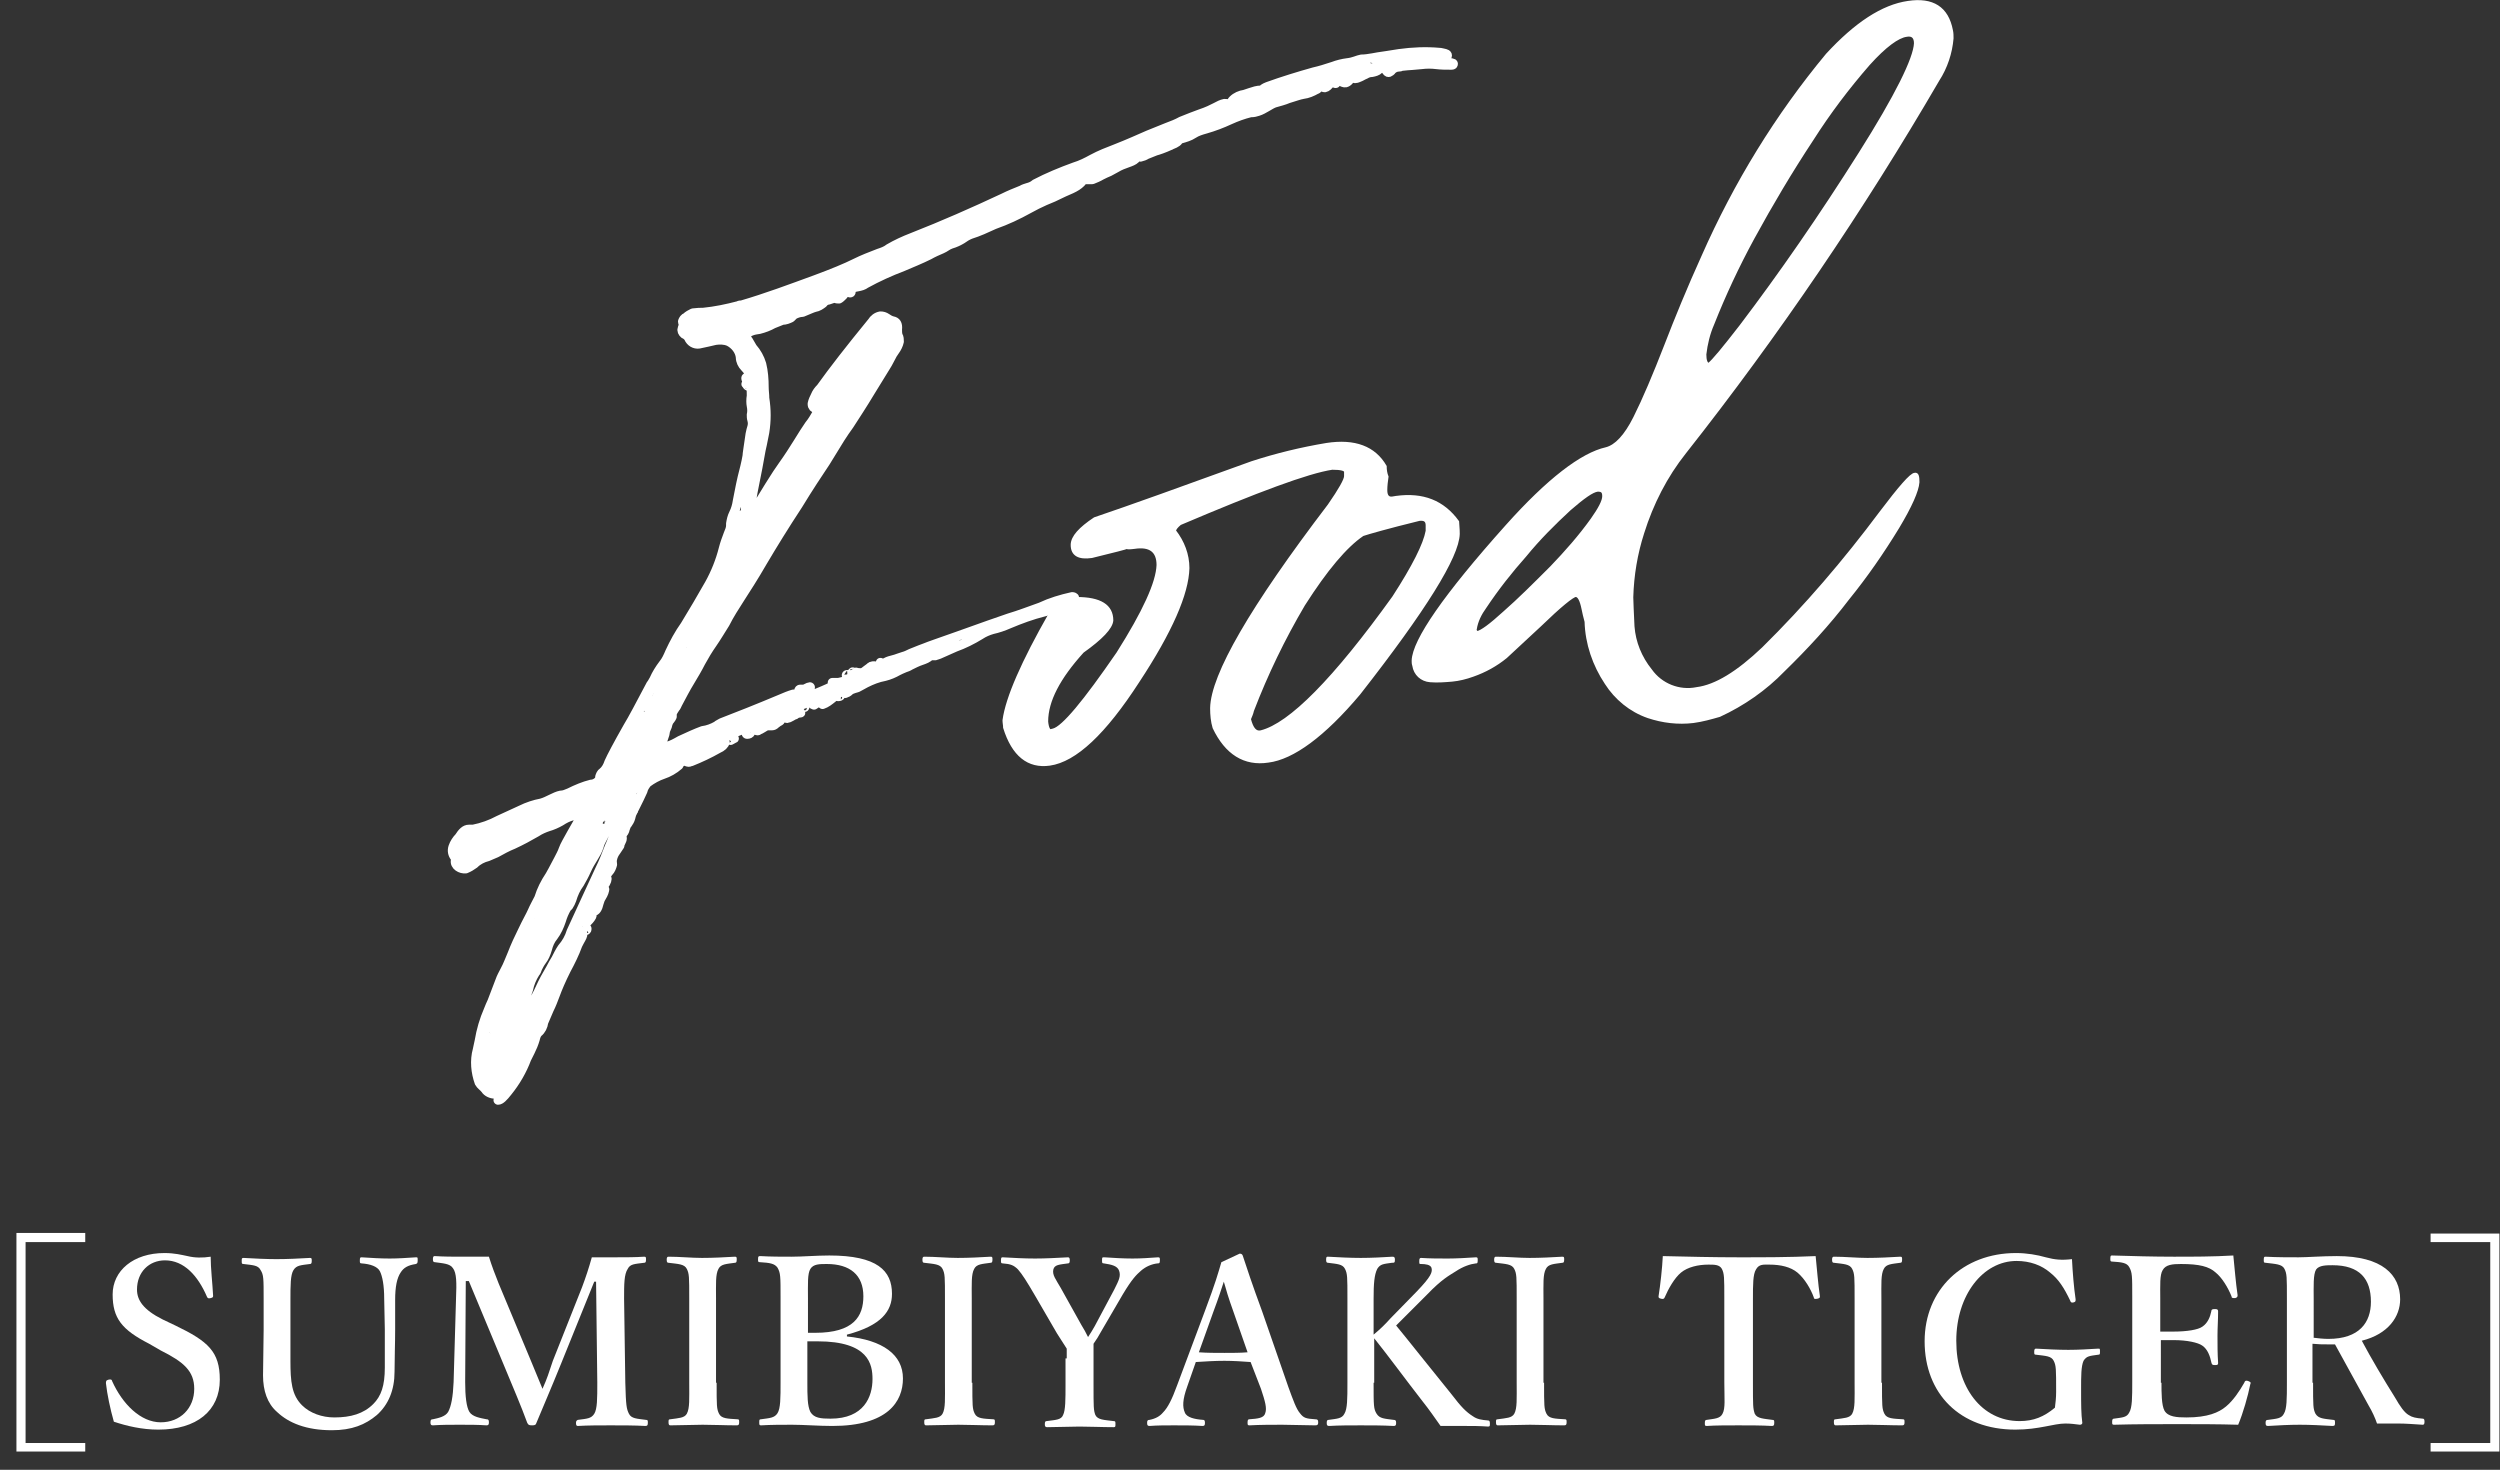 <?xml version="1.0" encoding="utf-8"?>
<!-- Generator: Adobe Illustrator 25.0.1, SVG Export Plug-In . SVG Version: 6.00 Build 0)  -->
<svg version="1.1" id="レイヤー_1" xmlns="http://www.w3.org/2000/svg" xmlns:xlink="http://www.w3.org/1999/xlink" x="0px"
	 y="0px" viewBox="0 0 410.6 241.4" style="enable-background:new 0 0 410.6 241.4;" xml:space="preserve">
<rect x="0" y="0" width="410.6" height="241.4" fill="#333333" stroke="none"/>
<style type="text/css">
	.st0{fill:#FFFFFF;stroke:#FFFFFF;stroke-width:1.5;stroke-linejoin:round;}
	.st1{fill:#FFFFFF;stroke:#FFFFFF;stroke-width:0.5;stroke-miterlimit:10;}
	.st2{fill:#FFFFFF;}
</style>
<g id="レイヤー_2_1_">
	<g id="レイヤー_1-2">
		<path class="st0" d="M82.1,180c-0.1-0.2-0.3-0.3-0.6-0.3c0,0-0.2,0-0.2,0c-0.6,0-1.3-0.3-1.6-0.8c-0.3-0.4-0.8-0.7-1-1.1
			c-0.6-1.7-0.8-3.6-0.3-5.4l0.3-1.4c0.3-1.8,0.8-3.5,1.5-5.1c0.2-0.5,0.4-1,0.6-1.4l1.3-3.4c0.2-0.6,0.5-1.1,0.8-1.7
			c0.5-0.9,0.8-1.8,1.2-2.7c0.5-1.3,1.1-2.6,1.7-3.8c0.7-1.5,1.3-2.5,1.6-3.2s0.7-1.4,1.1-2.2c0.4-1.3,1-2.5,1.8-3.7
			c0.2-0.3,0.3-0.6,0.5-0.9l0.9-1.7c0.3-0.6,0.6-1.1,0.8-1.7s0.8-1.6,1.4-2.7c0.4-0.7,0.8-1.4,1.2-2.1c0.1-0.3,0.3-0.6,0.3-0.9
			c0-0.2,0-0.3-0.2-0.3c-0.6,0.2-1,0.4-1.2,0.5c-0.7,0.2-1.3,0.5-1.9,0.9c-0.7,0.4-1.4,0.7-2.1,0.9c-0.6,0.2-1.3,0.5-1.9,0.9
			c-1.2,0.7-2.5,1.4-3.8,2c-1,0.4-1.9,0.9-2.8,1.4c-0.5,0.2-0.9,0.4-1.4,0.6c-0.8,0.2-1.6,0.6-2.2,1.2c-0.4,0.3-0.9,0.6-1.4,0.8
			c-0.8,0.1-1.9-0.5-1.7-1.4c0-0.1,0-0.1,0-0.2c0-0.1-0.1-0.2-0.1-0.3c-0.4-0.5-0.5-1.1-0.3-1.7c0.2-0.6,0.6-1.2,1-1.6
			c0.5-0.8,1-1.3,1.6-1.3h0.7c1.5-0.3,2.9-0.8,4.2-1.5c1.3-0.6,2.6-1.2,3.7-1.7c1-0.5,2.2-0.9,3.3-1.1c1.1-0.3,2.2-1.1,3.2-1.3
			c0.5,0,0.9-0.2,1.4-0.4c1.2-0.6,2.4-1.1,3.6-1.4c0.5,0,1-0.3,1.3-0.7c0.1-0.1,0.1-0.3,0.1-0.5c0.1-0.3,0.2-0.6,0.5-0.8
			c0.5-0.4,0.8-1,1-1.6c0.4-0.9,1.4-2.8,3.1-5.8c0.8-1.3,2-3.6,3.8-7c0.2-0.2,0.3-0.5,0.5-0.8c0.4-0.9,0.9-1.7,1.5-2.5
			c0.5-0.6,0.8-1.3,1.1-2c0.7-1.5,1.5-3,2.5-4.4c1.4-2.3,2.7-4.5,4-6.8c1-1.8,1.8-3.8,2.3-5.8c0.2-0.8,0.5-1.6,0.8-2.4
			c0.2-0.5,0.4-0.9,0.4-1.4c0-0.1,0-0.2,0-0.3c0.1-0.6,0.2-1.1,0.5-1.7c0.3-0.6,0.5-1.3,0.6-2c0.2-0.9,0.4-2.2,0.8-3.9
			c0.3-1.2,0.6-2.3,0.8-3.5c0-0.3,0.2-1.5,0.5-3.6c0.1-0.5,0.2-0.9,0.3-1.2c0.1-0.4,0.1-0.7,0-1.1c-0.1-0.3-0.1-0.6-0.1-0.9
			c0.1-0.4,0.1-0.9,0-1.4c-0.1-0.5-0.1-1.1,0-1.7c0-0.6,0-1-0.1-1.4c0-0.4-0.2-0.7-0.5-1c-0.2-0.1-0.3-0.3-0.3-0.5
			c0,0,0-0.1,0.1-0.1h0.2c0.1-0.1,0.2-0.2,0.3-0.4c0-0.2-0.2-0.7-0.8-1.3c-0.4-0.4-0.7-1-0.7-1.6c-0.1-1.1-0.9-2.1-1.9-2.6
			c-0.7-0.3-1.5-0.3-2.2-0.2c-0.4,0.1-0.9,0.2-1.3,0.3c-0.5,0.1-0.9,0.2-1.4,0.3c-0.7,0.1-1.4-0.3-1.7-1c-0.1-0.2-0.3-0.4-0.5-0.5
			c-0.3-0.1-0.6-0.5-0.6-0.8c0.1-0.4,0.1-0.5,0.2-0.7s-0.1-0.5-0.1-0.7c0.1-0.3,0.3-0.6,0.6-0.7c0.3-0.3,0.7-0.5,1.1-0.7
			c0.8-0.1,1.2-0.1,1.7-0.1c2-0.2,3.9-0.6,5.8-1.1c0.1-0.1,0.3-0.1,0.5-0.1c4.1-1.2,8.1-2.7,12.2-4.2c2.7-1,4.9-1.9,6.5-2.7
			c1.2-0.6,2.5-1.1,3.8-1.6c0.6-0.2,1.2-0.4,1.7-0.8c1.2-0.7,2.5-1.3,3.8-1.8c5.1-2,10.1-4.2,15-6.5c1-0.5,2-0.9,3-1.3
			c0.3-0.2,0.7-0.3,1-0.4c0.4-0.1,0.9-0.3,1.2-0.6c2.1-1.1,4.3-2,6.5-2.8c1-0.3,2-0.8,2.9-1.3c1.3-0.7,2.6-1.2,3.9-1.7
			c1-0.4,2-0.8,2.9-1.2c1.3-0.6,3.2-1.4,5.5-2.3c0.8-0.3,1.6-0.6,2.3-1c1.2-0.5,2.3-0.9,3.1-1.2c2.4-0.8,3-1.5,4-1.7
			c0.3,0,0.5,0,0.5,0.1s-0.2,0.2-0.5,0.4c-3,1.2-4.9,1.9-5.8,2.3c-2.3,1-4.6,1.9-6.8,2.7c-1.3,0.5-2.6,1.1-3.9,1.7c-1,0.5-2,1-3,1.4
			l0,0c-1.9,0.8-3.8,1.6-5.8,2.5c-0.6,0.4-1.3,0.6-2.1,0.8c-0.2,0-0.3,0-0.4,0h-0.2l-0.1,0.1c-0.2,0.1-0.3,0.2-0.4,0.3
			c-0.4,0.2-0.7,0.4-1.1,0.6c-1.1,0.6-2.3,1.2-3.5,1.6c-0.8,0.3-1.6,0.7-2.4,1c-0.6,0.3-1.3,0.6-1.9,0.9c-1.8,0.7-2.2,1.1-2.8,1.3
			c-0.6,0.2-1.1,0.5-1.6,0.8c-0.6,0.4-1.3,0.8-2,1c-0.4,0.1-0.8,0.3-1.2,0.4c-0.8,0.3-1.6,0.6-2.4,1.1c0,0.1,0.2,0.1,0.3,0.1
			c0.5-0.1,1.1-0.3,1.6-0.5c2.2-0.9,2.6-1.3,3.2-1.4c0.5-0.1,0.9-0.3,1.4-0.5c1.1-0.6,2.2-1.1,3.3-1.5c0.9-0.4,1.8-0.8,2.7-1.2
			c0.9-0.5,1.8-0.9,2.8-1.2c0.4-0.1,0.8-0.3,1.2-0.5c0.4-0.2,0.8-0.4,1.2-0.5c0.5-0.2,1-0.4,1.5-0.7c1-0.7,1.7-0.6,2.8-1.3
			c1-0.5,2.1-1,3.2-1.3c0.4-0.2,0.8-0.3,1.2-0.4c0.3-0.1,0.6-0.2,0.9-0.4c0.9-0.6,1.8-1,2.8-1.3l0.8-0.3c0.8-0.2,1.6-0.5,2.4-0.9
			c1.1-0.5,2.2-1,3.3-1.6c0.5-0.3,1-0.4,1.5-0.5c0.3-0.1,0.7-0.2,0.9-0.4c0.3-0.3,0.7-0.4,1.1-0.5c0.4-0.1,0.8-0.3,1.2-0.5
			c0.4-0.2,0.7-0.4,1.1-0.5c1.1-0.4,2.2-0.8,3.2-1.3c1.2-0.6,2.4-1.1,3.7-1.4c0.6-0.2,1.2-0.5,1.9-0.8l1.3-0.6
			c0.6-0.2,1-0.2,1.5-0.5s0.9-0.3,1.6-0.6l1.4-0.5c0.6-0.3,1.2-0.5,1.9-0.7c1.2-0.4,2.3-0.9,3.4-1.2c2.6-0.6,4.6-1.2,6.2-1.7
			c0.2-0.1,0.3-0.1,0.3-0.1s0-0.1-0.1-0.1c-0.1-0.1-0.2-0.1-0.4-0.1c-0.3,0.1-0.6,0.1-0.8,0.3c-0.3,0.2-0.7,0.3-1.1,0.3h-0.5
			c-0.9,0.2-1.8,0.5-2.7,0.8c-1.1,0.2-1.7,0.6-2.5,0.8c-0.2,0-0.5,0-0.7,0c-0.3,0-0.6,0.1-0.9,0.3c-0.4,0.2-0.8,0.4-1.2,0.5
			c-0.9,0.2-1.8,0.5-2.6,0.9c-0.4,0.3-0.9,0.4-1.4,0.5c-0.1,0-0.2-0.1-0.2-0.3s0.8-0.5,0.8-0.5c2.5-0.9,5.1-1.7,7.6-2.4
			c0.9-0.2,1.9-0.5,3.1-0.9c0.8-0.3,1.6-0.5,2.4-0.6c1-0.1,1.7-0.5,2.3-0.6c0.6,0,1.2-0.1,1.8-0.2c0.4-0.1,1.2-0.2,2.5-0.4l1.9-0.3
			c2.2-0.3,4.4-0.4,6.6-0.2c0.1,0,0.2,0,0.6,0.1c0.5,0.1,0.8,0.2,0.7,0.5c-0.1,0.2-0.3,0.4-0.4,0.6l-0.1,0.2
			c-0.2,0.1-0.4,0.1-0.6,0.1C237,9.9,237,10,237,10.1s0.3,0.2,0.8,0.2s0.9,0,0.9,0.2s-0.2,0.2-0.4,0.2c-0.8,0-1.6,0-2.4-0.1
			c-0.8-0.1-1.6-0.1-2.4,0c-1.2,0.1-2.1,0.2-2.4,0.2l-1,0.1c-0.1,0.1-0.2,0.1-0.3,0.1c-0.5,0-0.9,0.2-1.2,0.5
			c-0.1,0.2-0.3,0.3-0.5,0.4c-0.4,0.1-0.6-0.9-1.1-0.8c-0.2,0-0.4,0.1-0.5,0.3c-0.3,0.3-0.7,0.4-1.2,0.5c-0.3,0-0.7,0.1-1,0.3
			c-0.2,0.1-0.5,0.2-0.8,0.4c-0.3,0.1-0.6,0.3-0.9,0.3c-0.1,0-0.2,0.1-0.3-0.4s0-0.4-0.2-0.4c0,0-0.1,0.1-0.1,0.3
			c-0.2,0.7-0.6,1.1-1,1.2s-1.3-0.6-1.9-0.5c-0.4,0.1-0.9,1.2-1.5,1.3c-0.1,0-0.2,0-0.3-0.1c-0.1-0.1-0.2-0.1-0.4-0.1
			c-0.2,0.1-0.3,0.2-0.4,0.3c-0.1,0.1-0.2,0.2-0.3,0.2c-0.7,0.4-1.4,0.7-2.2,0.8c-0.6,0.1-1.4,0.4-2.4,0.7c-0.7,0.3-1.5,0.5-2.2,0.7
			s-1.8,1.1-2.8,1.4c-0.3,0.1-0.7,0.2-1,0.2h-0.2c-1.2,0.3-2.3,0.7-3.4,1.2c-1.3,0.6-2.6,1.1-4,1.5c-0.7,0.2-1.4,0.4-2,0.8
			c-0.6,0.4-1.3,0.6-2,0.8v-0.1c0-0.2-0.1-0.3-0.5-0.2c-0.6,0.1-1.6,0.6-1.6,0.8h0.1c0.3-0.1,0.7-0.3,1-0.4c0.1-0.1,0.2-0.1,0.4-0.1
			c0.2,0,0.2,0,0.2,0.1c0,0.3-0.4,0.6-1.2,0.9c-0.1,0.1-0.2,0.1-0.2,0.1c-1.1,0.5-2,0.8-2.4,0.9c-0.5,0.2-1,0.4-1.5,0.6
			c-0.3,0.2-0.6,0.3-1,0.4c-0.1,0-0.2,0-0.3-0.1c0,0,0.1,0,0.1,0c0.5-0.2,0.9-0.5,1.3-0.9c0,0,0-0.1-0.2-0.1
			c-0.4,0.1-0.9,0.2-1.3,0.4c-0.4,0.2-0.6,0.3-0.6,0.4s0.4,0,0.3,0.4c0,0.1,0,0.1-0.1,0.2c-0.6,0.6-1.9,0.7-3.2,1.5
			c-0.4,0.2-0.7,0.4-1.1,0.6c-0.5,0.2-0.9,0.4-1.3,0.6c-0.5,0.3-1,0.5-1.5,0.7c-0.1,0-0.4,0-1,0h-0.2c0.2-0.1,0.3-0.2,0.5-0.3
			c0.1-0.1,0.2-0.2,0.4-0.2c0.2-0.1,0.7-0.3,0.7-0.5c0,0,0-0.1-0.2-0.1c-0.2,0-0.4,0.1-0.5,0.1c-0.4,0.2-0.7,0.5-1,0.8
			c-0.7,1.1-1.5,1.5-3.4,2.3c-1.2,0.6-2.3,1.1-3.1,1.4c-0.9,0.4-1.7,0.8-2.6,1.3c-1.8,1-3.7,1.9-5.7,2.6c-1.3,0.6-2.6,1.2-3.9,1.6
			c-0.5,0.2-1,0.5-1.4,0.8c-0.5,0.3-1.1,0.6-1.8,0.8c-0.6,0.2-1,0.6-1.5,0.8c-0.7,0.3-1.4,0.6-2.1,1c-1.4,0.7-2.9,1.3-4.3,1.9
			c-2.1,0.8-4.1,1.7-6.1,2.8c-0.4,0.3-0.8,0.4-1.3,0.5c-0.7,0.1-1.1,0.3-1.1,0.6v0.2c0,0.2-0.1,0.2-0.2,0.2
			c-0.1-0.1-0.3-0.2-0.5-0.1c-0.2,0.1-0.5,0.3-0.6,0.5c-0.3,0.3-0.5,0.5-0.7,0.6c-0.2,0-0.4,0-0.6-0.1c-0.1,0-0.2,0-0.3,0
			c-0.3,0.1-0.6,0.2-0.9,0.3h-0.1c-0.3,0.1-0.6,0.3-0.7,0.5c-0.4,0.3-0.8,0.6-1.4,0.7c-0.4,0.1-1,0.4-2,0.8c-0.5,0-1,0.2-1.4,0.4
			l-0.5,0.5c-0.4,0.2-0.9,0.4-1.4,0.4c-0.5,0.2-1,0.4-1.5,0.6c-0.7,0.4-1.5,0.7-2.3,0.9c-0.9,0.1-2,0.4-2.1,1c0,0.3,0.1,0.6,0.3,0.8
			c0.3,0.5,0.6,1,0.7,1.2c0.7,0.8,1.2,1.7,1.5,2.7c0.3,1.2,0.4,2.5,0.4,3.8c0,0.6,0.1,1.2,0.1,1.8c0.3,1.9,0.3,3.7,0,5.6l-0.4,2
			l-0.2,0.9c-0.3,1.7-0.7,3.9-1.3,6.8c-0.2,1.4-0.6,2.9-1.2,4.2c-0.1,0.3-0.2,0.6-0.3,0.9c0,0.3,0,0.4,0.1,0.4s0.4-0.2,0.6-0.7
			c2.7-4.5,4.6-7.6,5.7-9.1c1.8-2.5,3.3-5.2,4.3-6.6c0.5-0.6,0.9-1.3,1.3-2c0.1-0.1,0.1-0.2,0.2-0.4c0-0.2-0.1-0.3-0.4-0.3
			c-0.3,0-0.6-0.3-0.6-0.7c0,0,0-0.1,0-0.1c0.1-0.5,0.3-0.9,0.5-1.3c0.2-0.5,0.5-0.9,0.9-1.3c2-2.8,4.8-6.4,8.4-10.8
			c0.3-0.5,0.8-0.9,1.4-1c0.4,0,0.7,0.1,1,0.3c0.3,0.2,0.6,0.4,1,0.5c0.6,0.1,0.9,0.5,0.8,1.4c0,0.3,0,0.7,0.1,1
			c0.2,0.3,0.2,0.7,0.2,1c-0.1,0.5-0.4,1.1-0.7,1.5c-0.1,0.2-0.3,0.4-0.4,0.6c-0.4,0.7-0.7,1.4-1.1,2c-0.8,1.3-1.6,2.6-2.4,3.9
			c-1.5,2.5-2.7,4.3-3.6,5.7c-0.5,0.7-1,1.4-1.5,2.2c-0.8,1.3-1.6,2.6-2.4,3.9c-1.2,1.8-2.8,4.2-4.5,7c-2.3,3.5-4.2,6.6-5.8,9.3
			c-1.5,2.6-2.8,4.6-3.7,6s-1.8,2.8-2.5,4.2c-0.7,1.1-1.4,2.3-2.1,3.3c-0.7,1-1.3,2-1.9,3.1c-0.5,1-1.1,2-1.7,3
			c-0.8,1.3-1.4,2.5-2.1,3.8c-0.1,0.2-0.2,0.5-0.4,0.7c-0.2,0.3-0.4,0.6-0.5,0.9v0.5c-0.1,0.2-0.2,0.4-0.3,0.5
			c-0.2,0.2-0.3,0.4-0.4,0.7l-0.1,0.4c-0.1,0.2-0.2,0.5-0.3,0.7l-0.1,0.6c-0.1,0.4-0.3,0.8-0.4,1.2c-0.1,0.5,0,0.7,0.3,0.8
			c0.1,0,0.3,0,0.4,0c0.8-0.2,1.5-0.6,2.2-1c1.3-0.6,2.6-1.2,3.7-1.6c0.8-0.1,1.6-0.4,2.3-0.8c0.2-0.2,0.5-0.3,0.8-0.5
			c2.6-1,5.9-2.3,9.7-3.9c0.7-0.3,1.4-0.6,2.1-0.8c0.2,0,0.3,0,0.3,0.2s-0.3,0.3-0.8,0.5c-0.3,0.1-0.6,0.3-0.9,0.3
			c-5.7,2.3-11.4,4.6-17.2,7.1c-0.4,0.2-0.7,0.3-1.1,0.4c-1.5,0.5-2.3,1-2.4,1.6c0,0.2,0.2,0.4,0.5,0.3c0.3-0.1,0.5-0.2,0.7-0.3
			c1.3-0.7,2.7-1.2,4.1-1.7c1.2-0.4,2.3-1.1,3.6-1.5c0.3-0.1,0.6-0.2,0.9-0.4c1.1-0.6,2.5-1,4.4-1.8c0.8-0.4,1.6-0.7,2.5-1
			c1.3-0.4,2.5-1.2,3.7-1.7c2.1-0.8,4.3-1.6,6.6-2.6c1.2-0.5,1.9-0.9,1.9-1s0,0-0.2-0.1c-0.1,0-0.1,0-0.2-0.1v-0.1h0.2
			c0.3,0,0.6,0,0.8,0c0.5-0.1,0.9-0.2,1.4-0.4c0.7-0.2,1.2-0.5,1.3-0.8c0,0,0-0.2-0.1-0.3l-0.1,0.1c0.1-0.1,0.3-0.2,0.4-0.3
			c0.3,0.1,0.6,0.1,0.9,0.1c0.6-0.1,1.2-1,1.9-1.1c0.4-0.1,0.7,0.1,0.9,0.1c0.2,0,0.3-0.1,0.5-0.2c0.9-0.9,1.7-0.8,2.7-1.2l0.9-0.3
			c0.4-0.1,0.8-0.3,1.2-0.5c0.5-0.2,1-0.4,1.5-0.6l0.8-0.3c0.7-0.3,2.5-0.9,5.3-1.9c4.2-1.5,7-2.5,8.5-3c1.7-0.5,3.5-1.2,5.2-1.8
			c1.7-0.8,3.4-1.3,5.2-1.7c0.2,0,0.4,0.1,0.4,0.2c-0.4,0.2-1.3,0.6-2.7,1.4c-0.7,0.4-1.5,0.7-2.3,0.9c-2,0.5-3.9,1.2-5.8,2
			c-0.9,0.4-1.8,0.7-2.7,0.9c-0.7,0.2-1.4,0.5-2,0.9c-1.3,0.8-2.7,1.5-4.1,2c-0.9,0.4-1.8,0.8-2.7,1.2c-0.2,0.1-0.4,0.1-0.6,0.2
			c-0.1,0-0.3,0-0.4,0h-0.4c-0.4,0.4-0.9,0.6-1.5,0.8c-0.6,0.2-1.2,0.5-1.8,0.8c-0.3,0.2-0.6,0.3-0.9,0.4c-0.5,0.2-0.9,0.4-1.1,0.5
			c-0.7,0.4-1.4,0.7-2.2,0.9c-1.1,0.2-2.1,0.6-3.1,1.1c-0.4,0.2-0.7,0.4-1.1,0.6c-0.3,0.2-0.5,0.2-0.8,0.3c-0.3,0.1-0.6,0.2-0.8,0.4
			c-0.2,0.2-0.4,0.3-0.7,0.4c-0.1,0-0.3-0.1-0.3-0.2s0.2-0.3,0.5-0.4l0.4-0.2c1.8-0.6,3.6-1.5,5.2-2.5c0.1-0.1,0.1-0.1,0.1-0.1h-0.1
			c-1.9,0.6-3.8,1.4-5.6,2.2c-3.6,1.6-6,2.6-7.1,3c-1.2,0.4-2.4,0.9-3.6,1.5c-0.9,0.4-1.8,0.7-3.1,1.3l-1.6,0.7
			c-1.7,0.6-3.4,1.3-5,2.2c-0.5,0.2-0.7,0.3-0.7,0.4s0.1,0.1,0.3,0.1s0.5-0.2,0.7-0.2c0.1,0,0.2,0.1,0.2,0.2c0,0,0,0,0,0
			c-0.1,0.4-0.5,0.8-1.2,1.1c-1.4,0.8-2.9,1.5-4.4,2.1c-0.2,0-0.2,0.1-0.4,0.1s-0.5-0.2-0.8-0.2c-0.4,0.1-0.7,0.4-0.8,0.7
			c-0.8,0.7-1.7,1.2-2.6,1.5c-0.9,0.3-1.8,0.8-2.6,1.4c-0.3,0.4-0.6,0.8-0.7,1.3c-0.3,0.7-0.8,1.7-1.4,2.9c-0.3,0.5-0.5,1-0.6,1.5
			c-0.1,0.4-0.3,0.7-0.5,1c-0.2,0.2-0.3,0.5-0.4,0.8c-0.1,0.5-0.3,0.7-0.4,0.8s-0.2-0.1-0.2-0.4s0-0.3-0.1-0.3c-0.4,0-0.8,1.1-1.3,3
			c-0.2,1.2-1,1.8-1.2,2.5c0,0.3,0,0.4,0,0.4c0.1,0,0.2-0.1,0.3-0.1c0.5-0.4,0.8-1,0.9-1.6c0.2-0.4,0.3-0.7,0.4-1c0.4-0.9,0.7-2,1-2
			c0.1,0,0.1,0.1,0.1,0.3c0,0.2-0.1,0.4-0.2,0.6c-0.2,0.4-0.2,0.5-0.2,0.6c-0.2,0.3-0.4,0.6-0.6,0.9c-0.3,0.4-0.5,0.8-0.6,1.3
			c-0.1,0.4,0,0.6,0,0.9c-0.1,0.4-0.3,0.9-0.6,1.2c-0.3,0.4-0.5,0.6-0.8,0.7l0,0c0.1-0.3,0.2-0.6,0.2-0.8c0-0.1,0-0.1-0.2-0.1
			s-0.4,0.3-0.6,0.9c-0.2,0.5-0.4,0.9-0.6,1.4c-0.2,0.5-0.4,1.1-0.7,1.6c-1.2,2.4-1.9,4-2.2,4.8c-1.1,2.3-1.9,4-2.2,4.9
			c-0.2,0.7-0.6,1.5-1,2.1c-0.2,0.2-0.3,0.4-0.4,0.6c-0.1,0.2-0.2,0.4-0.2,0.6c-0.2,0.8-0.5,1.6-0.9,2.3c-0.4,0.5-0.6,1.1-0.8,1.8
			c0,0.1,0,0.1,0,0.1c0.2,0,0.8-1.1,1.7-3.1c0.2-0.5,0.5-1.1,0.8-1.6c0.4-0.6,0.7-1.2,1-1.8c0.1-0.3,0.4-1.2,1.1-2.6
			s1.1-2.1,1.3-2.1c0.1,0.2,0.2,0.4,0.2,0.6c0,0,0,0.1,0,0.1c-0.1,0.4-0.3,0.6-0.8,1.6c-0.5,1.4-1.2,2.8-1.9,4.1
			c-0.8,1.6-1.4,3-1.8,4.1c-0.3,0.8-0.6,1.6-1,2.4c-0.3,0.7-0.6,1.4-0.9,2.1c-0.1,0.7-0.4,1.3-0.9,1.7c-0.3,0.3-0.4,0.7-0.5,1.1
			c-0.2,0.7-0.5,1.4-0.8,2l-0.6,1.2c-0.7,1.9-1.8,3.8-3.1,5.4c-0.7,0.9-1.2,1.4-1.6,1.4C82.3,180.2,82.1,180.1,82.1,180z M80.6,170
			l-0.2-0.5c-0.1,0.1-0.2,0.2-0.2,0.3c0,0.3,0,0.4,0.2,0.4C80.5,170.1,80.5,170.1,80.6,170L80.6,170z M81,168.2v-0.1
			c0.2-0.6,0.5-1.2,0.8-1.8c0.4-0.8,0.8-1.6,1.1-2.4c0.5-1.4,1.1-2.6,2-4.8c0.7-1.6,1.3-2.9,1.8-4.1c0.6-1.6,1.4-3.2,2.4-4.7
			c0.3-0.3,0.5-0.6,0.7-0.9c0.4-1.1,1-2.2,1.5-3.3c0.4-0.8,0.9-1.6,1.4-2.3c0.6-0.8,1.1-1.7,1.4-2.6c0.3-0.7,0.8-1.7,1.4-2.9
			s1.2-2.2,1.7-3.2c0.3-0.6,0.6-1.3,0.9-1.9c0.2-0.3,0.3-0.6,0.4-0.9c0-0.2,0-0.4-0.1-0.3c-0.1,0-0.2,0.1-0.3,0.2
			c-0.2,0.2-0.3,0.4-0.4,0.6c-0.2,0.6-0.5,1-0.7,1.1s-0.1,0-0.1-0.1s0.2-0.4,0.2-0.6c0,0,0-0.1-0.1-0.1s-0.5,0.4-0.8,1.1
			c-0.1,0.2-0.2,0.5-0.3,0.7c-0.5,1.1-1,2.1-1.6,3.1c-0.6,1.1-1.2,2.3-1.8,3.5c-0.7,1.4-1.5,2.9-2.3,4.3c-0.3,0.5-0.6,1-0.8,1.6
			c-0.4,0.8-0.9,1.7-1.2,2.5c-0.1,0.2,0,0.3,0.1,0.4c0.1,0.1,0.1,0.1,0.1,0.2c0,0.1-0.1,0.1-0.2,0.1c0,0,0,0,0.1-0.1
			s-0.1-0.2-0.2-0.2s-0.6,0.6-1.1,1.7c-0.2,0.4-0.4,0.9-0.5,1.4c0,0.1,0,0.2,0.1,0.2c0.2-0.2,0.4-0.3,0.6-0.5c0.1,0,0.1,0,0.1,0.1
			c-0.3,0.3-0.5,0.6-0.6,1c-0.1,0.2-0.3,0.8-0.8,1.8c-0.1,0.2-0.2,0.5-0.3,0.7c-0.1,0.2-0.2,0.3-0.3,0.3h-0.2
			c-0.2,0-0.6,0.6-1.1,1.7c-0.3,0.7-0.6,1.5-0.8,2.3c-0.1,0.4-0.2,0.8-0.3,1.1c0,0.2,0,0.4-0.1,0.6c0,0.3-0.1,0.4-0.3,0.4
			s-0.2-0.1-0.2-0.1c-0.2,0-0.3,0.1-0.3,0.3c0,0.1,0.4,0.3,0.3,0.8c-0.5,0.9-0.9,1.9-1.2,2.9c-0.2,0.4-0.3,0.7-0.3,1.1
			c0,0.2,0,0.4,0,0.3S81,168.3,81,168.2L81,168.2z M84.7,168.7c0.7-0.7,1.3-1.6,1.8-2.5l0.7-1.2c0.6-0.9,1.1-1.8,1.5-2.7
			c0.5-1.1,1.1-2.2,1.7-3.2c0.3-0.6,0.6-1.1,0.9-1.6c0.3-0.6,0.6-1.2,1-1.8c0.7-0.8,1.2-1.7,1.5-2.7c1.5-3.3,3.1-6.7,4.7-10.2
			c0.6-1.2,1.1-2.5,1.6-3.8c0.3-0.6,0.5-1.3,0.8-1.9c0.5-0.9,0.9-1.9,1.1-2.9c0.2-0.6,0.3-1.1,0.6-1.6c0.5-0.9,1-1.9,1.3-2.9
			c0.1-0.4,0-0.6-0.2-0.5s-0.4,0.3-0.5,0.8c-0.1,0.2-0.1,0.3-0.2,0.5c-0.3,0.2-0.5,0.4-0.6,0.7l-0.1,0.5c-0.3,0.9-0.7,1.7-1.3,2.4
			c-0.8,1.1-1.4,2.3-2,3.5c-0.2,0.4-0.5,0.9-0.6,1.4c-0.5,1.5-1.3,2.2-2.1,4c-0.3,0.7-0.7,1.4-1.1,2.1c-0.6,0.8-1,1.7-1.3,2.7
			c-0.1,0.3-0.3,0.7-0.5,1c-0.1,0.1-0.2,0.2-0.3,0.3c-0.4,0.7-0.7,1.4-0.9,2.1c-0.3,0.9-0.7,1.8-1.3,2.6c-0.5,0.6-0.8,1.3-1,2.1
			c-0.2,0.7-0.5,1.4-0.9,1.9c-0.3,0.4-0.5,0.8-0.7,1.2c-0.1,0.3-0.2,0.6-0.4,0.8c-0.5,0.8-0.9,1.7-1.1,2.7c-0.3,0.9-0.6,1.7-1,2.6
			c-0.6,1-1,2.1-1.3,3.2c-0.1,0.5-0.1,0.7,0.1,0.6S84.6,168.9,84.7,168.7L84.7,168.7z M89.5,148.8c0,0,0-0.1,0-0.1
			c0-0.2,0.2-0.9,0.5-0.9s0.2,0,0.1,0.1c-0.1,0.3-0.2,0.6-0.5,0.8L89.5,148.8z M92,143.3c0-0.2,0.1-0.3,0.3-0.3s0.1,0.1,0.1,0.1
			c0,0.3-0.2,0.6-0.4,0.8c0,0,0-0.1,0.1-0.4L92,143.3z M92.5,142.6c0.1-0.2,0.3-0.5,0.4-0.7c0.1,0.1,0.1,0.2,0.1,0.2
			C92.8,142.3,92.7,142.4,92.5,142.6L92.5,142.6z M93.8,140.1c0.1-0.3,0.2-0.6,0.3-0.9c0.2-0.5,0.4-0.8,0.6-0.8s0.1,0,0,0.1
			c-0.2,0.6-0.6,1.2-0.9,1.7c0,0,0,0,0,0L93.8,140.1z M94.3,132c0.1-0.1,0.2-0.1,0.3-0.1c0.2,0,0.3,0,0.5,0c0.3,0,0.5-0.1,0.8-0.3
			c0,0,0.1-0.1,0.2-0.1c0.5-0.2,0.8-0.5,0.8-0.7c0,0,0-0.1,0-0.1c0-0.1-0.2-0.2-0.3-0.1c-0.4,0.1-0.7,0.2-1,0.4
			c-0.3,0.2-0.7,0.4-1,0.5c0,0-0.1,0.1-0.2,0.3s-0.1,0.2-0.1,0.2s0,0.1,0,0S94.3,132,94.3,132z M95.2,137.4c0.2-0.6,0.4-1.2,0.7-1.7
			c0.5-1.1,0.9-1.7,1.1-1.7C96.1,136.3,95.5,137.5,95.2,137.4C95.2,137.5,95.2,137.4,95.2,137.4L95.2,137.4z M96.2,151.4
			c0.1-0.5,0.5-0.9,0.9-1.1c0.1,0,0.2,0,0.1,0.2c-0.2,0.4-0.6,0.8-0.9,1.1C96.2,151.6,96.2,151.5,96.2,151.4L96.2,151.4z
			 M97.2,149.5c0-0.2,0.1-0.3,0.3-0.4c0,0.1,0.1,0.1,0.1,0.1s0.1-0.3,0.2-0.8c0.1-0.4,0.1-0.4,0-0.4l0.1-0.4
			c0.2-0.4,0.7-0.9,0.8-1.1s0.3-0.5,0.5-0.5s0.1,0,0.1,0.2c-0.1,0.5-0.4,1-0.7,1.5l-0.2,0.6c-0.2,0.9-0.5,1.4-1,1.4
			C97.2,149.7,97.2,149.7,97.2,149.5L97.2,149.5z M98.8,145.6c0.1-0.1,0,0,0.3-0.6s0.2-0.9,0.4-0.9s0.2,0.1,0.2,0.3
			S99.4,145.5,98.8,145.6L98.8,145.6z M99.4,134.9c0-0.1,0-0.1-0.1-0.1c-0.1,0.1-0.3,0.2-0.3,0.4c0,0.1,0,0.1,0.2,0.1
			S99.4,135.1,99.4,134.9L99.4,134.9z M100.2,129.4C100.2,129.4,100.1,129.3,100.2,129.4C100.1,129.3,100.1,129.3,100.2,129.4
			c-0.4,0-0.6,0.1-0.6,0.3s0,0.3,0,0.3C99.8,129.9,100,129.7,100.2,129.4L100.2,129.4z M101.6,126.4c0.1-0.1,0.1-0.2,0.1-0.4
			c0,0,0-0.2,0-0.2c-0.3,0.2-0.6,0.5-0.7,0.9c0,0.2,0,0.2,0.1,0.2S101.5,126.8,101.6,126.4L101.6,126.4z M102,124.5
			c0-0.1-0.1-0.1-0.1-0.1c-0.2,0.1-0.3,0.3-0.4,0.5c0,0,0,0.1,0.1,0.1c0,0,0,0,0,0C101.8,124.8,101.9,124.7,102,124.5L102,124.5z
			 M102.2,125.4c0.8-1,1.5-2,2.1-3.2V122c0.3-0.4,0.5-0.9,0.6-1.4c0-0.2,0-0.3-0.2-0.3s-0.7,0.8-1.3,2.1c-0.2,0.4-0.4,0.8-0.7,1.1
			c-0.4,0.4-0.6,0.9-0.8,1.5c-0.1,0.4,0,0.5,0.1,0.5C102,125.5,102.2,125.4,102.2,125.4L102.2,125.4z M102.2,123.8
			c0.2-0.2,0.5-0.7,1-1.5c0.2-0.3,0.4-0.7,0.5-1.1c0-0.1,0-0.1-0.1-0.2c-0.3,0.1-0.6,0.6-1.1,1.6c-0.2,0.4-0.4,0.8-0.5,1.2
			c0,0.2,0,0.2,0.1,0.2S102.1,124,102.2,123.8L102.2,123.8z M103.2,134.9c0-0.1,0-0.2-0.1-0.2s-0.4,0.3-0.4,0.5s0,0.3,0.2,0.3
			C103,135.3,103.1,135.1,103.2,134.9L103.2,134.9z M104.9,119c0.3-0.3,0.5-0.6,0.6-1v-0.2c-0.4,0.3-0.7,0.7-0.9,1.2
			c0,0.1,0,0.3,0.1,0.3L104.9,119z M104.9,130.3c0-0.1,0-0.1-0.1-0.1s-0.3,0.1-0.3,0.1s0.1,0.2,0.2,0.2S104.9,130.5,104.9,130.3
			L104.9,130.3z M106.2,116.5c0-0.2,0-0.2-0.1-0.2s-0.2,0.2-0.3,0.4c-0.1,0.1-0.1,0.3-0.2,0.5c0,0.1,0,0.2,0.1,0.1
			C106,117.3,106.1,117.1,106.2,116.5L106.2,116.5z M107.7,113.9c0-0.1,0-0.1-0.1-0.1c-0.2,0-0.4,0.2-0.4,0.5c0,0.2,0,0.2,0.1,0.2
			C107.5,114.4,107.6,114.2,107.7,113.9L107.7,113.9z M108,121.5c0,0,0,0-0.1,0s-0.3,0.3-0.4,0.7c0,0.2,0,0.4,0.1,0.4
			C107.8,122.3,107.9,121.9,108,121.5L108,121.5z M108.3,114.1c0.1-0.2,0.2-0.4,0.3-0.6c0,0,0,0,0-0.1c-0.1,0-0.2,0.1-0.2,0.1
			l-0.3,0.6c0,0.1-0.1,0.1-0.1,0.2c-0.1,0.1-0.2,0.3-0.2,0.5c0,0.1,0,0.2,0.1,0.1S107.8,114.8,108.3,114.1L108.3,114.1z
			 M108.4,126.2c0.1-0.1,0.2-0.2,0.3-0.3c0.1-0.1,0.3-0.1,0.4-0.1c0.7-0.1,1.4-0.3,2-0.6l1.5-0.9c0.3-0.1,0.4-0.2,0.4-0.4
			s-0.1-0.2-0.4-0.2c-0.3,0.1-0.7,0.3-1,0.4c-0.6,0.2-1.2,0.4-1.8,0.7c-0.1,0.1-0.2,0.1-0.4,0.2c-1,0.5-1.6,0.9-1.6,1.2
			c0,0.2,0,0.2,0.2,0.2C108.1,126.3,108.3,126.2,108.4,126.2L108.4,126.2z M108.8,112c0.1-0.4,0.3-0.8,0.6-1.1
			c0.5-0.8,1-1.5,1.4-2.4c0.2-0.3,0.4-0.7,0.5-1.1c0-0.1,0-0.2-0.1-0.1s-0.1,0.1-0.2,0.2c-0.3,0.3-0.5,0.6-0.6,1
			c-0.1,0.3-0.7,1.2-1.7,3c0,0-0.1,0.4-0.2,0.6C108.7,112,108.7,112,108.8,112L108.8,112z M112.5,105.5c0.2-0.2,0.3-0.5,0.4-0.8
			c0-0.2,0-0.2-0.1-0.2s-0.4,0.3-0.4,0.9c0,0.2-0.1,0.3-0.2,0.5C112.2,105.8,112.3,105.7,112.5,105.5L112.5,105.5z M112.8,106.2
			C112.8,106.2,112.8,106.2,112.8,106.2c-0.2,0-0.3,0.2-0.4,0.4c0,0.2,0,0.2,0.1,0.2C112.6,106.6,112.7,106.4,112.8,106.2
			L112.8,106.2z M114.5,123.5c0.1-0.1,0.2-0.2,0.4-0.2c0.2,0,0.5,0.1,0.7,0s0.5-0.2,0.6-0.4s-0.3-0.4-0.9-0.3
			c-0.2,0-1.4,0.3-1.5,0.9c0,0-0.1,0.3,0.3,0.2C114.3,123.6,114.4,123.5,114.5,123.5L114.5,123.5z M121.3,90.3l0.2-0.1
			c0.2-0.2,0.4-0.4,0.5-0.7c0-0.1,0-0.1,0-0.2c-0.3,0.2-0.5,0.4-0.6,0.7L121.3,90.3z M121.7,83.6c0-0.2,0-0.3-0.1-0.3
			c-0.1,0-0.2,0.1-0.2,0.2c0,0.2,0,0.4,0.1,0.4S121.7,83.8,121.7,83.6L121.7,83.6z M122.6,120.4c0-0.3,0.4-0.8,0.7-0.8
			c0.2,0,0.2,0.1,0.2,0.3c0,0.1-0.1,0.3-0.2,0.4c-0.1,0.2-0.3,0.3-0.6,0.3C122.6,120.6,122.5,120.5,122.6,120.4L122.6,120.4z
			 M124.3,120c0,0,0-0.1,0-0.2c0-0.1,0-0.1,0.1-0.2c0.1-0.2,0.3-0.4,0.5-0.5c0.3,0,0.6-0.1,0.8-0.3c0.6-0.3,1.3-0.6,2-0.6h0.3
			c0.1,0,0.2,0,0.2,0.1s-0.2,0.2-0.4,0.3c-0.1,0.1-0.3,0.2-0.4,0.3c-0.2,0.2-0.4,0.3-0.6,0.3c-0.2,0-0.5,0-0.8,0
			c-0.4,0.1-1.1,0.7-1.4,0.7C124.5,120.1,124.4,120,124.3,120L124.3,120z M128.7,117.7c0-0.2,0.2-0.3,0.6-0.3l0.8-0.1
			c0.2-0.1,0.4,0,0.5,0.1c0,0-0.1,0-0.1,0s-1,0.6-1.2,0.6S128.7,117.8,128.7,117.7L128.7,117.7z M131.2,113.4c0-0.1,0.1-0.2,0.2-0.2
			c0.2,0,0.4,0,0.6,0s0.8-0.4,1-0.4c0,0,0.1,0,0.1,0.1c0,0,0,0,0,0c0,0.2-0.6,0.4-1.5,0.6c-0.2,0-0.3,0-0.3,0.1L131.2,113.4z
			 M133.4,115.6c0,0-0.1-0.1-0.1-0.1s0.3-0.1,0.8-0.2c0,0.2-0.2,0.4-0.4,0.5C133.5,115.7,133.4,115.7,133.4,115.6L133.4,115.6z
			 M134.7,115.5c-0.1-0.1-0.2-0.2-0.2-0.3s0.4-0.4,0.9-0.6c0.2-0.1,0.5-0.2,0.7-0.3c0.4-0.2,0.8-0.4,1.2-0.5c0.2,0,0.3,0,0.3,0.1
			s-0.3,0.3-0.9,0.8c-0.5,0.4-1,0.8-1.6,1C134.9,115.5,134.8,115.5,134.7,115.5L134.7,115.5z M144.4,42.1c0.1-0.1,0.2-0.2,0.4-0.2
			c0.2,0,0.3-0.1,0.3-0.2s0-0.1-0.1-0.1c-0.1,0-0.2,0-0.3,0.1c-0.7,0.3-1.1,0.5-1.1,0.7s0.1,0.1,0.3,0.1
			C144.1,42.3,144.3,42.2,144.4,42.1L144.4,42.1z M146.5,109.8c0.4-0.1,0.7-0.3,0.9-0.6c0-0.1-0.1-0.1-0.3-0.1s-0.4,0.2-0.5,0.2
			V109.8z M148.3,109c0.2-0.4,0.9-0.6,1-0.7l0.5-0.2c0.1,0,0.2,0,0.3,0c0,0.1,0,0.2,0.1,0.1c0.2,0,0.4-0.1,0.6-0.2
			c0.5-0.3,0.8-0.6,0.8-0.8s-0.1-0.2-0.4-0.2c-0.6,0.2-1.2,0.4-1.8,0.7c-1,0.3-1.5,0.6-1.5,0.9s0,0.3,0.3,0.3L148.3,109z
			 M154.2,106.4c0.2-0.1,0.4-0.1,0.6-0.2c0.4-0.2,0.5-0.3,0.6-0.4s0-0.1-0.2-0.1c-0.2,0-0.4,0.1-0.6,0.1c-0.8,0.3-1.5,0.5-2.2,0.8
			c-0.2,0.1-0.3,0.2-0.3,0.2s0.6,0.1,0.8,0.1C152.9,106.8,153.4,106.6,154.2,106.4L154.2,106.4z M153.2,38.2c0.3,0,0.5-0.2,0.5-0.3
			s-0.1-0.1-0.4-0.1h-0.1c-0.4,0-0.8,0.2-0.8,0.5s0,0.2,0.2,0.2S152.8,38.2,153.2,38.2L153.2,38.2z M158,104.9
			c0-0.1-0.1-0.1-0.4-0.1s-0.2,0.1-0.2,0.2s0.1,0.2,0.3,0.2C157.8,105.2,158,105.1,158,104.9L158,104.9z M189.6,24.2
			c0,0,0-0.1-0.1-0.1c-0.3,0.1-0.6,0.3-0.9,0.5c0,0,0.1,0.1,0.3,0.1C189.1,24.6,189.4,24.5,189.6,24.2L189.6,24.2z M195.5,21.9
			c0-0.1,0-0.1-0.2-0.1c-0.1,0-0.2,0.1-0.3,0.2c0,0.1,0.1,0.1,0.3,0.1C195.5,22,195.5,21.9,195.5,21.9L195.5,21.9z M202.9,18.7
			c0,0-0.1,0-0.2,0s-0.3,0.1-0.3,0.2c0,0.2,0,0.3,0.2,0.4C202.5,19.3,202.8,18.9,202.9,18.7L202.9,18.7z M202.3,16.7
			c0-0.1,0.1-0.2,0.2-0.3c0.5-0.5,1.2-0.8,1.9-0.9c0.3-0.1,0.6-0.2,0.9-0.3c0.6-0.2,1.2-0.4,1.8-0.4c0.1,0,0.2,0,0.2,0.1
			s-0.7,0.5-2.1,0.9c-1.1,0.3-2.1,1-2.4,1.1C202.4,16.9,202.3,16.8,202.3,16.7L202.3,16.7z M225.7,10.1c0-0.1-0.1-0.2-0.3-0.2
			c-0.2,0-0.3,0.1-0.4,0.3c0,0.2,0.1,0.2,0.3,0.2S225.6,10.2,225.7,10.1L225.7,10.1z M229.2,9.4c0-0.1-0.1-0.1-0.3-0.1
			c-0.1,0-0.3,0.1-0.4,0.2c0,0.1,0.1,0.1,0.5,0.1C229,9.5,229.1,9.5,229.2,9.4L229.2,9.4z"/>
		<path class="st0" d="M81.8,164.7L81.8,164.7v-0.2c-0.1,0-0.2,0.1-0.2,0.2L81.8,164.7z"/>
		<path class="st0" d="M82,164.1L82,164.1c-0.1,0-0.1,0-0.1,0.1c0,0.1,0,0.1,0,0S82,164.2,82,164.1L82,164.1z"/>
		<path class="st0" d="M84.4,159.2c0-0.1,0.1-0.1,0.1-0.1C84.5,159.1,84.5,159.2,84.4,159.2L84.4,159.2z"/>
		<path class="st0" d="M85,157.7C85,157.7,85,157.7,85,157.7c0.1-0.1,0.1-0.1,0.1,0L85,157.7L85,157.7z"/>
		<path class="st0" d="M85.5,156.3c0,0,0-0.1,0-0.2s-0.2,0.1-0.2,0.2S85.3,156.4,85.5,156.3C85.6,156.3,85.5,156.4,85.5,156.3
			L85.5,156.3z"/>
		<path class="st0" d="M86,155.3c0-0.1,0-0.2,0-0.1c-0.2,0.1-0.3,0.2-0.3,0.4s0,0.1,0.1,0.1S86,155.6,86,155.3L86,155.3z"/>
		<path class="st0" d="M86.6,153.8c0,0-0.1,0.1-0.2,0.4c-0.1,0.1-0.1,0.2-0.1,0.4v0.1L86.6,153.8z"/>
		<path class="st0" d="M87.7,152.3c0-0.1,0.1-0.2,0.2-0.3C87.9,152.1,87.8,152.2,87.7,152.3L87.7,152.3z"/>
		<path class="st0" d="M89.2,154.5c-0.1,0-0.1,0.1-0.1,0.1l0,0L89.2,154.5z"/>
		<path class="st0" d="M90.2,147.1c0-0.1,0.1-0.2,0.2-0.3c0.1,0,0.2,0,0.2,0C90.4,146.9,90.4,147.1,90.2,147.1
			C90.2,147.1,90.2,147.2,90.2,147.1L90.2,147.1z"/>
		<path class="st0" d="M90.5,146.5c0,0,0.1-0.1,0.1-0.2c0,0,0.1,0,0.1,0s-0.1,0.3-0.2,0.3S90.5,146.6,90.5,146.5L90.5,146.5z"/>
		<path class="st0" d="M90.8,145.7l0.1-0.2c0,0,0,0,0,0.2s0,0.1-0.1,0.1S90.8,145.9,90.8,145.7L90.8,145.7z"/>
		<path class="st0" d="M91.1,150.7c0-0.1,0-0.1-0.1-0.1s-0.1,0.1-0.2,0.3s0,0.1,0.1,0.1c0.1,0,0.1-0.1,0.1-0.2L91.1,150.7z"/>
		<path class="st0" d="M91.4,144.6c0,0,0,0,0-0.1S91.4,144.5,91.4,144.6L91.4,144.6z"/>
		<path class="st0" d="M92.3,148.6c0-0.2,0-0.2-0.1-0.2c-0.1,0-0.1,0.1-0.1,0.2c0,0.2,0,0.2,0.1,0.2s0.1,0,0.1-0.1L92.3,148.6z"/>
		<path class="st0" d="M93,141.6L93,141.6v0.1c0,0,0,0.1,0,0L93,141.6z"/>
		<path class="st0" d="M93.3,140.8c0-0.1,0.2-0.5,0.4-0.5s0,0,0,0.1C93.6,140.6,93.5,140.8,93.3,140.8c0,0.1,0,0.2,0,0.1L93.3,140.8
			z"/>
		<path class="st0" d="M94.2,142.4c0-0.1,0-0.2-0.1-0.2s-0.1,0-0.1,0.1s0,0.2,0.1,0.2c0.1,0,0.1,0,0.1-0.1L94.2,142.4z"/>
		<path class="st0" d="M94.8,143.7c0-0.1,0-0.2-0.1-0.2s-0.1,0.1-0.1,0.2s0,0.2,0.1,0.2C94.7,143.9,94.8,143.8,94.8,143.7
			L94.8,143.7z"/>
		<path class="st0" d="M95,137.9c0-0.1,0-0.1,0.1-0.2S95,137.7,95,137.9c0.1,0.2,0,0.3,0,0.4C94.9,138.2,94.9,138.1,95,137.9
			L95,137.9z"/>
		<path class="st0" d="M95.5,140.5c0-0.2,0-0.2-0.1-0.2c0,0-0.1,0.1-0.1,0.2c0,0.2,0,0.2,0.1,0.2L95.5,140.5z"/>
		<path class="st0" d="M96.3,152.6c0-0.1,0-0.1,0.1-0.1v0.1c0,0.1,0,0.1-0.1,0.2C96.4,152.7,96.4,152.6,96.3,152.6L96.3,152.6z"/>
		<path class="st0" d="M96.9,139.6C96.9,139.5,96.9,139.5,96.9,139.6C96.8,139.5,96.8,139.5,96.9,139.6c-0.1,0-0.2,0-0.2,0.1
			c0,0.1,0,0.1,0,0.1S96.8,139.6,96.9,139.6L96.9,139.6z"/>
		<path class="st0" d="M97.7,138L97.7,138C97.6,138,97.6,138.1,97.7,138C97.7,138.1,97.7,138.1,97.7,138L97.7,138z"/>
		<path class="st0" d="M100.6,126.7c0,0,0-0.1,0-0.2l0,0V126.7z"/>
		<path class="st0" d="M101.4,125.2c0-0.1,0-0.2-0.1-0.1c-0.1,0-0.1,0.1-0.1,0.2c0,0,0,0,0.1,0S101.4,125.2,101.4,125.2L101.4,125.2
			z"/>
		<path class="st0" d="M103.8,133.4l0.2-0.2c-0.1,0-0.4,0.2-0.4,0.4s0,0.1,0.1,0C103.7,133.5,103.7,133.5,103.8,133.4L103.8,133.4z"
			/>
		<path class="st0" d="M103.7,133.1L103.7,133.1L103.7,133.1C103.6,133,103.6,133,103.7,133.1L103.7,133.1z"/>
		<path class="st0" d="M104,120.5c0-0.1,0-0.2-0.1-0.1s-0.2,0.1-0.2,0.2s0,0.1,0.2,0.1S103.9,120.6,104,120.5L104,120.5z"/>
		<path class="st0" d="M104.4,119.7l-0.1-0.1c0,0,0,0-0.1,0.1C104.3,119.7,104.3,119.7,104.4,119.7
			C104.4,119.7,104.4,119.7,104.4,119.7L104.4,119.7z"/>
		<path class="st0" d="M106.4,117.4L106.4,117.4l-0.2,0.1c0,0.2,0.1,0.2,0.1,0.2C106.4,117.6,106.4,117.5,106.4,117.4L106.4,117.4z"
			/>
		<path class="st0" d="M106.8,124.7L106.8,124.7l-0.2,0.1c0,0.1,0.1,0.1,0.1,0.1C106.7,124.8,106.8,124.7,106.8,124.7L106.8,124.7z"
			/>
		<path class="st0" d="M107,124.1c0.1,0,0.2-0.1,0.2-0.2c-0.1,0,0-0.1-0.1-0.1S106.9,123.9,107,124.1L107,124.1z"/>
		<path class="st0" d="M107.4,126.6c0.1,0,0.2,0,0.2-0.1s-0.1-0.2-0.1-0.2S107.3,126.4,107.4,126.6L107.4,126.6z"/>
		<path class="st0" d="M108.3,112.8c0,0,0,0-0.1,0s-0.1,0.1-0.2,0.1c0.2,0,0,0.1,0.2,0.1C108.2,113,108.3,112.9,108.3,112.8
			L108.3,112.8z"/>
		<path class="st0" d="M108.9,119.5h-0.2c0,0.1,0,0.2,0,0.1S108.8,119.6,108.9,119.5L108.9,119.5z"/>
		<path class="st0" d="M110.8,109.6c0.1-0.1,0.2-0.2,0.2-0.3l0,0c-0.2,0.1-0.4,0.3-0.4,0.5c0,0,0,0,0.1,0S110.7,109.7,110.8,109.6
			L110.8,109.6z"/>
		<path class="st0" d="M111.3,108.9c0-0.1,0-0.2-0.1-0.2c-0.1,0.1-0.1,0.1-0.1,0.1s0,0.2,0.1,0.2S111.3,108.9,111.3,108.9
			L111.3,108.9z"/>
		<path class="st0" d="M111.5,108.4h-0.2c-0.1,0-0.1,0-0.1,0.1s0,0.2,0,0.1S111.5,108.5,111.5,108.4L111.5,108.4z"/>
		<path class="st0" d="M111.7,106.8C111.7,106.8,111.7,106.7,111.7,106.8c-0.1,0-0.1,0-0.1,0.1l0,0
			C111.6,106.9,111.6,106.9,111.7,106.8L111.7,106.8z"/>
		<path class="st0" d="M113.2,104.1C113.2,104.1,113.2,104,113.2,104.1c0-0.1-0.1,0-0.1,0l0.1,0.1
			C113.2,104.2,113.2,104.1,113.2,104.1L113.2,104.1z"/>
		<path class="st0" d="M113.5,103.6C113.5,103.5,113.5,103.5,113.5,103.6c-0.1-0.1-0.2,0-0.2,0.1c0,0,0,0,0.1,0
			C113.5,103.7,113.5,103.6,113.5,103.6L113.5,103.6z"/>
		<path class="st0" d="M113.8,103.1L113.8,103.1c-0.2-0.1-0.2,0-0.2,0s0,0.1,0.1,0.1C113.7,103.2,113.8,103.2,113.8,103.1
			L113.8,103.1z"/>
		<path class="st0" d="M118.7,96.8c0-0.1,0-0.1-0.1-0.1c-0.1,0-0.2,0.1-0.2,0.2c0,0,0.1,0.1,0.1,0.1
			C118.6,96.9,118.7,96.8,118.7,96.8L118.7,96.8z"/>
		<polygon class="st0" points="118.9,95.7 118.9,95.6 118.9,95.6 		"/>
		<path class="st0" d="M120,121.6c0,0,0.3-0.3,0.5-0.3s0.1,0,0.1,0S120.4,121.4,120,121.6L120,121.6z"/>
		<path class="st0" d="M121.2,90.8v-0.3l0,0C121.2,90.7,121.2,90.9,121.2,90.8L121.2,90.8z"/>
		<path class="st0" d="M122.6,63.1C122.6,63.1,122.6,63.1,122.6,63.1c-0.2,0,0-0.1,0.1-0.1L122.6,63.1L122.6,63.1z"/>
		<path class="st0" d="M122.7,63.2L122.7,63.2c0.1-0.1,0.2,0,0.2,0.1s0,0.1-0.1,0.1S122.7,63.2,122.7,63.2L122.7,63.2z"/>
		<path class="st0" d="M123.7,77c0-0.1,0-0.2-0.1-0.1s-0.2,0.1-0.2,0.2s0,0.2,0.1,0.2S123.7,77.1,123.7,77z"/>
		<path class="st0" d="M130.7,116.7l0.2-0.1C130.9,116.7,130.8,116.8,130.7,116.7L130.7,116.7z"/>
		<path class="st0" d="M131,117.1L131,117.1C131,117.1,131,117.1,131,117.1h0.1H131z"/>
		<path class="st0" d="M131.2,117c0.1-0.1,0.1-0.1,0.2-0.1s0,0,0.1,0.1s-0.1,0.1-0.1,0.1C131.3,117.1,131.2,117,131.2,117L131.2,117
			z"/>
		<path class="st0" d="M131.8,116.2c0-0.1,0.1-0.1,0.2-0.2s0.2,0,0.2,0.1s-0.1,0.1-0.2,0.1S131.8,116.3,131.8,116.2L131.8,116.2z"/>
		<path class="st0" d="M137.6,114.4c0-0.1,0.1-0.2,0.3-0.2s0.2,0,0.2,0s-0.1,0.2-0.3,0.2S137.6,114.4,137.6,114.4L137.6,114.4z"/>
		<path class="st0" d="M139,110.9c0-0.1,0.1-0.1,0.1-0.1h0.1C139.2,110.9,139.2,110.9,139,110.9C139.1,111,139,111,139,110.9
			L139,110.9z"/>
		<path class="st0" d="M139.9,110.5c0,0,0,0,0.1-0.1s0,0,0,0C140,110.5,139.9,110.6,139.9,110.5L139.9,110.5z"/>
		<path class="st0" d="M143.5,109.5c0-0.1,0-0.1-0.2-0.1s-0.3,0.1-0.3,0.2s0.1,0.1,0.2,0.1S143.5,109.6,143.5,109.5L143.5,109.5z"/>
		<polygon class="st0" points="144.6,108.8 144.6,108.8 144.6,108.9 		"/>
		<path class="st0" d="M146.6,40.9c0,0,0,0-0.2,0v0.2C146.6,41,146.6,41,146.6,40.9L146.6,40.9z"/>
		<path class="st0" d="M149.7,39.6c0,0-0.1-0.1-0.2-0.1c-0.1,0-0.2,0.1-0.2,0.1c0,0.1,0.1,0.1,0.2,0.1S149.8,39.7,149.7,39.6
			L149.7,39.6z"/>
		<path class="st0" d="M151.1,38.8C151.1,38.8,151.1,38.7,151.1,38.8c0-0.1-0.1,0-0.1,0.2C151.1,39,151.1,38.9,151.1,38.8
			L151.1,38.8z"/>
		<path class="st0" d="M156.7,105.4C156.7,105.4,156.7,105.4,156.7,105.4c-0.2,0-0.1,0-0.2,0.1S156.5,105.5,156.7,105.4L156.7,105.4
			z"/>
		<path class="st0" d="M169.7,31.6c0,0,0.1-0.1,0.1-0.1c-0.1,0-0.2,0.1-0.2,0.1L169.7,31.6z"/>
		<path class="st0" d="M172.9,31.6c0,0,0-0.1-0.1-0.1c-0.2,0-0.3,0.1-0.4,0.2c0,0,0.1,0,0.2,0S172.9,31.6,172.9,31.6L172.9,31.6z"/>
		<path class="st0" d="M177,29.8c0,0,0,0-0.2,0s-0.2,0-0.2,0.1s0,0,0.1,0C176.8,29.9,176.9,29.9,177,29.8z"/>
		<path class="st0" d="M180.6,28.2c0-0.1,0-0.2,0-0.1c-0.1,0-0.2,0.1-0.2,0.2c0,0.1,0,0.1,0.1,0.1S180.6,28.2,180.6,28.2L180.6,28.2
			z"/>
		<path class="st0" d="M183.6,25.6c0.1,0,0.1,0,0.2-0.1s0-0.1-0.2-0.1S183.5,25.4,183.6,25.6L183.6,25.6z"/>
		<path class="st0" d="M185.4,26C185.4,26,185.4,26,185.4,26c-0.2,0-0.2,0-0.2,0.1c0,0,0,0.1,0,0.1L185.4,26L185.4,26z"/>
		<path class="st0" d="M188.3,23.6L188.3,23.6c-0.1,0-0.1,0-0.1,0.1S188.2,23.7,188.3,23.6L188.3,23.6z"/>
		<path class="st0" d="M194.3,22.5c0.1,0,0.1-0.1,0.1-0.1v-0.1c-0.1,0-0.2,0-0.2,0.1L194.3,22.5z"/>
		<polygon class="st0" points="219.3,13.7 219.3,13.7 219.4,13.7 		"/>
		<path class="st1" d="M208.3,125c-3.9,0.6-6.9-1.3-8.9-5.5c-0.3-1-0.4-2.1-0.4-3.2c0.1-5.4,6.5-16.5,19.3-33.3
			c1.8-2.6,2.7-4.2,2.7-4.8v-0.7c0-0.4-0.7-0.6-2.2-0.6c-4,0.6-12.3,3.7-25,9.1c-0.6,0.5-0.9,0.9-0.9,1.2c1.4,1.8,2.2,3.9,2.2,6.1
			c-0.1,4.2-2.8,10.4-8.2,18.6c-5.5,8.5-10.3,13-14.5,13.6c-3.5,0.5-6-1.5-7.4-6c0-0.4-0.1-0.8-0.1-1.2c0.5-3.7,3.1-9.6,7.6-17.5
			c1.1-1.4,2.6-2.3,4.3-2.5c3.9,0,5.8,1.2,5.8,3.6c-0.1,1.2-1.7,2.9-4.8,5.1c-3.9,4.3-5.9,8.1-5.9,11.5c0.1,1.1,0.4,1.6,0.7,1.5
			l0.4-0.1c1.6-0.4,5.1-4.6,10.6-12.6c4.3-6.8,6.5-11.6,6.6-14.5c0-2.3-1.3-3.3-3.9-2.9c-0.8,0.1-1.2,0.1-1.2,0
			c-0.2,0.1-2.1,0.6-5.8,1.5c-2.1,0.3-3.2-0.3-3.2-1.9c0-1.3,1.3-2.7,3.7-4.3c5.9-2,14.5-5.1,25.8-9.2c4-1.3,8.1-2.3,12.3-3
			c4.6-0.7,7.8,0.5,9.6,3.6c0,0.6,0.1,1.2,0.3,1.7c-0.1,0.7-0.2,1.5-0.2,2.2c0,1,0.4,1.4,1.1,1.3l0.6-0.1c4.4-0.6,7.7,0.7,10.1,4
			c0.1,1.2,0.1,1.8,0.1,2c-0.1,3.7-5.5,12.4-16.3,26.2C217.4,120.8,212.3,124.5,208.3,125z M207.1,120.2c4.8-1.2,12.1-8.6,21.8-22.1
			c3.3-5.1,5.1-8.7,5.5-10.9v-0.9c0-0.8-0.4-1.1-1.3-1c-5.3,1.3-8.4,2.2-9.3,2.5c-2.8,1.9-6,5.7-9.7,11.5
			c-3.3,5.6-6.1,11.4-8.4,17.4c-0.1,0.5-0.3,0.9-0.5,1.4C205.6,119.7,206.2,120.4,207.1,120.2L207.1,120.2z"/>
		<path class="st1" d="M278.1,118.5c-2.5,0.3-5,0-7.4-0.8c-2.9-1-5.3-3-6.9-5.5c-2-3-3.2-6.5-3.3-10.1c-0.2-0.8-0.4-1.5-0.5-2.1
			c-0.3-1.5-0.7-2.2-1.2-2.2s-2.6,1.7-5.9,4.9l-5.6,5.2c-1.6,1.3-3.4,2.3-5.4,3c-1.1,0.4-2.3,0.7-3.4,0.8c-1.2,0.1-2.4,0.2-3.6,0.1
			c-1.4-0.1-2.5-1.1-2.7-2.5c-0.1-0.3-0.1-0.5-0.1-0.8c0.1-3.3,5.2-10.7,15.4-22.1c6.8-7.6,12.3-11.8,16.3-12.7
			c1.6-0.4,3.2-2.1,4.7-5.1c1.5-3,3.2-7,5.1-11.9c1.7-4.4,3.7-9.3,6.1-14.6C285,30.1,291.8,19,300.1,9c4.7-5.1,9.1-8,13.3-8.6
			c4-0.6,6.4,0.9,7.1,4.6c0.1,0.4,0.1,0.9,0.1,1.3c-0.2,2.4-1,4.8-2.3,6.8c-12.4,21.3-26.3,41.8-41.6,61.2
			c-3.1,3.9-5.4,8.4-6.9,13.2c-1.1,3.4-1.7,7-1.8,10.6c0,0.8,0.1,2.4,0.2,4.8c0.2,2.6,1.2,5.1,2.9,7.2c1.7,2.4,4.7,3.6,7.6,3
			c3.1-0.4,6.7-2.6,10.9-6.6c7-6.9,13.4-14.4,19.3-22.3c3.1-4.1,5-6.3,5.6-6.3c0.4-0.1,0.5,0.4,0.5,1.3c-0.1,1.4-1.2,3.9-3.3,7.4
			c-2.5,4.1-5.2,8-8.2,11.7c-3.2,4.2-6.8,8.1-10.6,11.8c-3,3.1-6.6,5.6-10.5,7.4C281,117.9,279.6,118.3,278.1,118.5z M242.6,103.9
			c0.7-0.1,2.2-1.2,4.5-3.3c2.4-2.1,4.9-4.6,7.7-7.4c2.4-2.5,4.7-5.1,6.7-7.9c1.2-1.7,1.9-3,1.9-3.8s-0.3-1-1-1
			c-0.9,0.1-2.4,1.2-4.6,3.1c-2.6,2.4-5.1,4.9-7.3,7.6c-2.4,2.7-4.6,5.5-6.6,8.5c-0.8,1.1-1.4,2.3-1.6,3.6
			C242.2,103.5,242.4,103.8,242.6,103.9z M280.6,59.9c0.8-0.6,2.5-2.7,5.3-6.3c6.6-8.7,13.1-18.1,19.6-28.4c6-9.5,9-15.6,9.1-18.1
			c0-1-0.5-1.5-1.5-1.3c-1.4,0.2-3.5,1.7-6.2,4.7c-3.4,3.9-6.5,8-9.3,12.4c-3.5,5.3-6.7,10.7-9.7,16.2c-2.5,4.6-4.7,9.3-6.6,14.1
			c-0.7,1.6-1.1,3.3-1.3,5C280,59.2,280.2,59.7,280.6,59.9L280.6,59.9z"/>
	</g>
</g>
<g>
	<path class="st2" d="M14,204H4.2V237H14v1.4H2.7v-35.9H14V204z"/>
	<path class="st2" d="M24.5,220.7c-4.5-2.3-6-4.2-6-8.1s3.4-6.8,8.5-6.8c1.7,0,2.8,0.3,3.8,0.5c1.2,0.3,2.5,0.3,3.8,0.1
		c0,1.9,0.3,4.4,0.4,6.4c0,0.2,0,0.3-0.4,0.4c-0.4,0.1-0.5,0-0.6-0.2c-1.5-3.5-3.8-6-6.9-6c-2.6,0-4.6,1.9-4.6,4.8
		c0,1.7,1,3.3,4.2,4.9l2.1,1c5.4,2.6,7.3,4.3,7.3,8.9c0,5.1-3.8,8.2-10.1,8.2c-2.7,0-5.2-0.6-7.3-1.3c-0.6-2.1-1.1-4.5-1.3-6.3
		c0-0.3,0-0.5,0.4-0.6c0.4-0.1,0.6,0,0.6,0.2c1.7,3.8,4.7,6.8,8,6.8c3.2,0,5.5-2.3,5.5-5.5c0-2.9-1.7-4.4-5.5-6.3L24.5,220.7z"/>
	<path class="st2" d="M63.1,213.3c0-2.2-0.3-3.7-0.7-4.5c-0.4-0.8-1.6-1.2-3-1.3c-0.3,0-0.3-0.1-0.3-0.5c0-0.5,0.1-0.5,0.3-0.5
		c1.5,0.1,3.1,0.2,4.6,0.2c1.4,0,2.8-0.1,4.3-0.2c0.3,0,0.3,0,0.3,0.5c0,0.5-0.1,0.5-0.3,0.6c-1.3,0.2-2,0.6-2.5,1.4
		c-0.6,0.9-0.9,2.3-0.9,4.5l0,4.8c0,2.4-0.1,4.8-0.1,7c0,3-1,5.4-2.9,7.1c-1.9,1.6-4.1,2.5-7.4,2.5c-4.2,0-7.1-1.2-9-3
		c-1.6-1.4-2.3-3.5-2.3-6c0-2.3,0.1-5,0.1-7.5v-4.9c0-3.6,0-4.1-0.5-4.9c-0.4-0.8-1.2-0.8-2.8-1c-0.3,0-0.3-0.1-0.3-0.5
		s0-0.5,0.3-0.5c1.7,0.1,3.8,0.2,5.4,0.2c1.8,0,3.8-0.1,5.5-0.2c0.3,0,0.3,0.1,0.3,0.5s-0.1,0.5-0.3,0.5c-1.5,0.2-2.2,0.2-2.7,1
		c-0.5,0.8-0.5,2.5-0.5,4.9v5c0,1.6,0,3.4,0,5c0,3.4,0.2,5.6,1.9,7.3c1.3,1.3,3.3,2,5.3,2c2.7,0,4.8-0.6,6.4-2.2
		c1.3-1.3,1.9-3,1.9-6c0-1.9,0-3.8,0-6.3L63.1,213.3z"/>
	<path class="st2" d="M95.6,211.4c0.6-1.6,1.1-3.1,1.6-4.9c1.3,0,2.8,0,4.1,0c1.4,0,3.1,0,4.5-0.1c0.3,0,0.3,0.1,0.3,0.5
		s-0.1,0.5-0.3,0.5c-1.6,0.2-2.3,0.2-2.7,1c-0.6,0.9-0.6,2.5-0.6,4.9l0.2,13.8c0.1,3.8,0.2,4.3,0.6,5.1c0.4,0.8,1.3,0.8,2.8,1
		c0.3,0,0.3,0.1,0.3,0.5s-0.1,0.5-0.4,0.5c-1.7-0.1-4-0.1-5.7-0.1c-1.8,0-3.7,0-5.4,0.1c-0.2,0-0.3-0.1-0.3-0.5
		c0-0.3,0.1-0.4,0.3-0.5c1.5-0.2,2.2-0.2,2.7-1c0.5-0.8,0.5-2.5,0.5-5.1l-0.2-16.6h-0.3l-5.5,13.6c-1.7,4.2-2.8,6.7-4,9.6
		c-0.1,0.3-0.2,0.4-0.7,0.4c-0.6,0-0.6-0.1-0.8-0.4c-1.1-3-2.2-5.5-3.6-8.9l-6-14.4h-0.5l-0.1,16.6c0,2.3,0.2,4.1,0.7,4.9
		c0.5,0.8,1.8,1,2.8,1.2c0.3,0,0.4,0.1,0.4,0.5c0,0.4-0.1,0.5-0.4,0.5c-1.4-0.1-2.8-0.1-4.4-0.1c-1.5,0-3,0-4.4,0.1
		c-0.3,0-0.4-0.1-0.4-0.5s0.1-0.5,0.4-0.5c0.9-0.2,2-0.4,2.5-1.2c0.5-0.9,0.8-2.5,0.9-4.9l0.4-13.8c0.1-2.5,0.1-4.1-0.5-4.9
		c-0.5-0.8-1.7-0.8-3-1c-0.2,0-0.3-0.1-0.3-0.5c0-0.4,0.1-0.5,0.3-0.5c1.5,0.1,3.1,0.1,4.4,0.1c1.4,0,2.9,0,4.5,0
		c0.5,1.6,1,2.9,1.6,4.4l5.3,12.7c0.8,1.9,1.1,2.7,1.9,4.6c0.8-1.8,1-2.5,1.7-4.6L95.6,211.4z"/>
	<path class="st2" d="M117.7,227.1c0,3.8,0,4.3,0.4,5.1c0.4,0.8,1.4,0.8,3,0.9c0.3,0,0.3,0.1,0.3,0.5s-0.1,0.5-0.4,0.5
		c-1.9,0-3.8-0.1-5.6-0.1c-1.7,0-3.6,0.1-5.3,0.1c-0.2,0-0.3-0.1-0.3-0.5s0-0.5,0.3-0.5c1.4-0.2,2.3-0.2,2.7-0.9
		c0.5-0.9,0.4-2.5,0.4-5.1v-13.8c0-3.6,0-4.1-0.4-4.9c-0.4-0.8-1.4-0.8-3-1c-0.2,0-0.3-0.1-0.3-0.5c0-0.4,0.1-0.5,0.3-0.5
		c1.8,0,3.8,0.2,5.5,0.2c1.8,0,3.7-0.1,5.4-0.2c0.3,0,0.3,0.1,0.3,0.5c0,0.4-0.1,0.5-0.3,0.5c-1.4,0.2-2.3,0.2-2.7,1
		c-0.5,0.9-0.4,2.5-0.4,4.9V227.1z"/>
	<path class="st2" d="M139.1,219.5c5.9,0.6,9.2,3,9.2,6.9c0,3.8-2.5,7.8-11.6,7.8c-2.2,0-4.7-0.2-6.6-0.2c-1.6,0-3.5,0-5.1,0.1
		c-0.3,0-0.3-0.1-0.3-0.5s0-0.5,0.3-0.5c1.4-0.2,2.2-0.2,2.7-1s0.5-2.5,0.5-5.1v-13.8c0-3.6,0-4.1-0.5-5c-0.5-0.7-1.3-0.8-2.9-0.9
		c-0.3,0-0.3-0.1-0.3-0.5c0-0.5,0.1-0.5,0.4-0.5c1.7,0.1,3.4,0.1,5.1,0.1c1.8,0,4.1-0.2,6.2-0.2c7.9,0,10.3,2.5,10.3,6.3
		c0,2.8-1.7,5.2-7.4,6.7V219.5z M132.6,218.9c0.6,0,0.8,0,1.3,0c6.3,0,7.9-2.7,7.9-6c0-3.5-2.2-5.3-6-5.3c-1.2,0-2.2,0-2.7,0.8
		c-0.5,0.8-0.4,2.5-0.4,4.9V218.9z M132.6,227.1c0,2.1,0,3.8,0.5,4.8c0.6,1,1.7,1.1,3.3,1.1c5.5,0,6.9-3.6,6.9-6.5
		c0-2.4-0.6-6.2-9-6.2c-0.5,0-0.8,0-1.7,0V227.1z"/>
	<path class="st2" d="M159.7,227.1c0,3.8,0,4.3,0.4,5.1c0.4,0.8,1.4,0.8,3,0.9c0.3,0,0.3,0.1,0.3,0.5s-0.1,0.5-0.4,0.5
		c-1.9,0-3.8-0.1-5.6-0.1c-1.7,0-3.6,0.1-5.3,0.1c-0.2,0-0.3-0.1-0.3-0.5s0-0.5,0.3-0.5c1.4-0.2,2.3-0.2,2.7-0.9
		c0.5-0.9,0.4-2.5,0.4-5.1v-13.8c0-3.6,0-4.1-0.4-4.9c-0.4-0.8-1.4-0.8-3-1c-0.2,0-0.3-0.1-0.3-0.5c0-0.4,0.1-0.5,0.3-0.5
		c1.8,0,3.8,0.2,5.5,0.2c1.8,0,3.7-0.1,5.4-0.2c0.3,0,0.3,0.1,0.3,0.5c0,0.4-0.1,0.5-0.3,0.5c-1.4,0.2-2.3,0.2-2.7,1
		c-0.5,0.9-0.4,2.5-0.4,4.9V227.1z"/>
	<path class="st2" d="M175.2,223.1c0-0.5,0-1.1,0-1.6c-0.6-0.9-1-1.6-1.6-2.5l-3.6-6.2c-1.4-2.4-2.1-3.5-2.8-4.3
		c-0.7-0.7-1.2-0.9-2.5-1c-0.3,0-0.3-0.1-0.3-0.5c0-0.5,0.1-0.5,0.3-0.5c1.8,0.1,3.5,0.2,5.3,0.2c1.7,0,3.6-0.1,5.4-0.2
		c0.2,0,0.3,0.1,0.3,0.5s-0.1,0.5-0.3,0.5c-1.4,0.2-2.2,0.2-2.4,1c-0.2,0.9,0.4,1.6,1.2,3l3.4,6.1c0.5,0.8,0.7,1.2,1.1,2
		c0.4-0.6,0.7-1.1,1.1-1.8l3.2-6c0.8-1.6,1.1-2.2,0.8-3.1c-0.3-0.8-1.2-1-2.5-1.2c-0.3,0-0.3-0.1-0.3-0.5c0-0.5,0-0.5,0.4-0.5
		c1.4,0.1,3.1,0.2,4.6,0.2s2.7-0.1,4.2-0.2c0.3,0,0.3,0.1,0.3,0.5c0,0.5-0.1,0.5-0.4,0.5c-0.9,0.1-1.9,0.5-2.7,1.2s-1.5,1.4-3,3.9
		l-3.5,6c-0.5,0.9-0.8,1.4-1.3,2.1c0,0.5,0,2,0,2.6v4c0,3.8,0,4.3,0.3,5.1c0.4,0.8,1.4,0.8,3,1c0.3,0,0.3,0.1,0.3,0.5s0,0.5-0.3,0.5
		c-1.9,0-3.9-0.1-5.6-0.1c-1.7,0-3.6,0.1-5.3,0.1c-0.3,0-0.4-0.1-0.4-0.5s0.1-0.5,0.3-0.5c1.5-0.2,2.4-0.2,2.7-1
		c0.4-0.8,0.4-2.5,0.4-5.1V223.1z"/>
	<path class="st2" d="M205.4,223.7c-1.3-0.1-2.9-0.2-4.3-0.2c-1.6,0-3.1,0.1-4.7,0.2l-1.4,4c-0.8,2.2-0.8,3.4-0.4,4.3
		c0.3,0.8,1.6,1.1,3,1.2c0.2,0,0.3,0.1,0.3,0.5s-0.1,0.5-0.4,0.5c-1.4-0.1-3.3-0.1-4.7-0.1c-1.3,0-2.7,0-4,0.1
		c-0.3,0-0.4-0.1-0.4-0.5s0.1-0.5,0.4-0.5c1-0.2,1.7-0.6,2.2-1.2c0.8-0.8,1.5-2.2,2.3-4.4l4.6-12.3c1.8-4.8,2.1-6,2.7-8l3-1.4
		c0.3,0,0.4,0.1,0.5,0.3c0.8,2.4,1.4,4.3,3.2,9.2l4.3,12.4c0.8,2.2,1.3,3.6,1.9,4.3c0.6,0.8,1,0.9,2.5,1c0.4,0,0.5,0.1,0.5,0.5
		s-0.1,0.5-0.5,0.5c-1.6,0-3.8-0.1-5.4-0.1c-1.5,0-3.7,0-5.4,0.1c-0.3,0-0.3-0.1-0.3-0.5s0.1-0.5,0.3-0.5c1.4-0.1,2.4-0.2,2.6-1
		c0.3-0.8,0-1.9-0.7-4L205.4,223.7z M202.6,215.5c-0.9-2.5-1.2-3.6-1.6-5c-0.5,1.5-0.8,2.5-1.7,4.9l-2.4,6.7
		c1.3,0.1,2.8,0.1,4.2,0.1c1.2,0,2.7,0,3.8-0.1L202.6,215.5z"/>
	<path class="st2" d="M225.6,227.1c0,3.8,0,4.3,0.5,5.1c0.5,0.8,1.3,0.8,2.8,1c0.3,0,0.4,0.1,0.4,0.5s-0.1,0.5-0.4,0.5
		c-1.8-0.1-3.7-0.1-5.4-0.1c-1.7,0-3.6,0-5.2,0.1c-0.3,0-0.4-0.1-0.4-0.5s0.1-0.5,0.3-0.5c1.4-0.2,2.2-0.2,2.6-1
		c0.5-0.8,0.5-2.5,0.5-5.1v-13.8c0-3.6,0-4.1-0.4-4.9c-0.4-0.8-1.3-0.8-2.8-1c-0.2,0-0.3-0.1-0.3-0.5c0-0.5,0.1-0.5,0.3-0.5
		c1.7,0.1,3.7,0.2,5.4,0.2c1.7,0,3.6-0.1,5.2-0.2c0.3,0,0.4,0.1,0.4,0.5c0,0.5-0.1,0.5-0.5,0.5c-1.4,0.2-1.9,0.2-2.4,1
		c-0.5,1-0.6,2.5-0.6,4.9v5.9c1.2-1,1.9-1.7,2.8-2.7l4.3-4.4c2.4-2.5,2.6-3.2,2.4-3.9c-0.2-0.5-1-0.6-1.7-0.6c-0.3,0-0.3,0-0.3-0.5
		c0-0.4,0.1-0.5,0.3-0.5c1.4,0.1,3,0.1,4.4,0.1c1.3,0,3.2-0.1,4.6-0.2c0.3,0,0.3,0.1,0.3,0.5c0,0.5-0.1,0.5-0.3,0.5
		c-0.9,0.1-2.1,0.5-3.3,1.3c-1.1,0.7-2.3,1.3-4.7,3.8l-3.6,3.6c-0.6,0.6-0.8,0.8-1.5,1.5c2.3,2.8,5.2,6.5,9.1,11.3
		c1.6,2.1,2.4,2.9,3.5,3.6c0.7,0.5,1.4,0.6,2.5,0.7c0.2,0,0.3,0.1,0.3,0.5s0,0.5-0.3,0.5c-1.4-0.1-2.5-0.1-3.7-0.1
		c-1.3,0-2.9,0-4.1,0c-1-1.4-1.8-2.6-3-4.1c-2.8-3.6-5.5-7.3-7.9-10.3V227.1z"/>
	<path class="st2" d="M253.6,227.1c0,3.8,0,4.3,0.4,5.1c0.4,0.8,1.4,0.8,3,0.9c0.3,0,0.3,0.1,0.3,0.5s-0.1,0.5-0.4,0.5
		c-1.9,0-3.8-0.1-5.6-0.1c-1.7,0-3.6,0.1-5.3,0.1c-0.2,0-0.3-0.1-0.3-0.5s0-0.5,0.3-0.5c1.4-0.2,2.3-0.2,2.7-0.9
		c0.5-0.9,0.4-2.5,0.4-5.1v-13.8c0-3.6,0-4.1-0.4-4.9c-0.4-0.8-1.4-0.8-3-1c-0.2,0-0.3-0.1-0.3-0.5c0-0.4,0.1-0.5,0.3-0.5
		c1.8,0,3.8,0.2,5.5,0.2c1.8,0,3.7-0.1,5.4-0.2c0.3,0,0.3,0.1,0.3,0.5c0,0.4-0.1,0.5-0.3,0.5c-1.4,0.2-2.3,0.2-2.7,1
		c-0.5,0.9-0.4,2.5-0.4,4.9V227.1z"/>
	<path class="st2" d="M283.2,213.3c0-3.5,0-4.1-0.4-4.9c-0.4-0.7-1.2-0.7-2.2-0.7c-1.7,0-3.4,0.4-4.5,1.3c-1.1,0.9-2.1,2.7-2.7,4.1
		c-0.1,0.2-0.2,0.3-0.6,0.2c-0.4-0.1-0.4-0.2-0.4-0.4c0.3-1.9,0.6-4.6,0.7-6.6c4.3,0.1,8.4,0.2,12.5,0.2c4,0,8.2,0,12.6-0.2
		c0.2,1.9,0.4,4.6,0.7,6.6c0,0.2,0,0.3-0.4,0.4c-0.5,0.1-0.6,0-0.6-0.2c-0.5-1.4-1.5-3.1-2.7-4.1c-1.1-0.9-2.7-1.3-4.6-1.3
		c-1,0-1.7-0.1-2.2,0.8c-0.5,0.8-0.5,2.5-0.5,4.8v13.8c0,3.8,0,4.2,0.3,5.1c0.4,0.8,1.5,0.8,2.9,1c0.3,0,0.3,0.1,0.3,0.5
		c0,0.4-0.1,0.5-0.4,0.5c-1.6-0.1-3.8-0.1-5.5-0.1c-1.7,0-3.8,0-5.2,0.1c-0.3,0-0.3-0.1-0.3-0.5c0-0.4,0.1-0.5,0.3-0.5
		c1.3-0.2,2.2-0.2,2.6-1c0.5-0.9,0.3-2.5,0.3-5.1V213.3z"/>
	<path class="st2" d="M309.1,227.1c0,3.8,0,4.3,0.4,5.1c0.4,0.8,1.4,0.8,3,0.9c0.3,0,0.3,0.1,0.3,0.5s-0.1,0.5-0.4,0.5
		c-1.9,0-3.8-0.1-5.6-0.1c-1.7,0-3.6,0.1-5.3,0.1c-0.2,0-0.3-0.1-0.3-0.5s0-0.5,0.3-0.5c1.4-0.2,2.3-0.2,2.7-0.9
		c0.5-0.9,0.4-2.5,0.4-5.1v-13.8c0-3.6,0-4.1-0.4-4.9c-0.4-0.8-1.4-0.8-3-1c-0.2,0-0.3-0.1-0.3-0.5c0-0.4,0.1-0.5,0.3-0.5
		c1.8,0,3.8,0.2,5.5,0.2c1.8,0,3.7-0.1,5.4-0.2c0.3,0,0.3,0.1,0.3,0.5c0,0.4-0.1,0.5-0.3,0.5c-1.4,0.2-2.3,0.2-2.7,1
		c-0.5,0.9-0.4,2.5-0.4,4.9V227.1z"/>
	<path class="st2" d="M340.9,213.4c0,0.3,0,0.4-0.3,0.5c-0.4,0.1-0.5,0-0.6-0.3c-1-2.1-1.9-3.5-3.3-4.6c-1.4-1.2-3.3-1.9-5.5-1.9
		c-5.5,0-9.9,5.6-9.9,13.1c0,7.7,4.2,13.2,10.4,13.2c2.3,0,4-0.7,5.8-2.2c0.1-0.8,0.2-1.6,0.2-2.6c0-3.8,0-4.3-0.4-5.1
		c-0.4-0.8-1.3-0.8-2.9-1c-0.3,0-0.3-0.1-0.3-0.5s0.1-0.5,0.3-0.5c1.7,0.1,3.6,0.2,5.3,0.2c1.7,0,3.2-0.1,4.9-0.2
		c0.3,0,0.3,0,0.3,0.5c0,0.4,0,0.5-0.3,0.5c-1.4,0.2-1.9,0.2-2.4,1c-0.4,0.9-0.4,2.5-0.4,4.6c0,2.6,0,4.1,0.2,5.6
		c0,0.2-0.2,0.3-0.4,0.3c-0.8-0.1-1.5-0.2-2.4-0.2c-1.9,0-4.3,1-8.2,1c-9.1,0-14.9-5.9-14.9-14.5c0-8.5,6.3-14.5,15-14.5
		c1.8,0,3.5,0.3,4.9,0.7c1.5,0.4,2.6,0.5,4.3,0.3C340.4,208.8,340.6,211.4,340.9,213.4z"/>
	<path class="st2" d="M355,227.1c0,1.6,0,3.7,0.5,4.6c0.6,1,2,1.1,3.6,1.1c3.5,0,5.3-0.8,6.5-1.8c1.2-1,2.2-2.5,3-3.9
		c0.1-0.3,0.2-0.4,0.6-0.3c0.5,0.2,0.5,0.3,0.4,0.5c-0.4,2-1.2,4.8-2,6.7c-3.3-0.1-6.8-0.1-10-0.1c-3.3,0-7,0-10.4,0.1
		c-0.3,0-0.3-0.1-0.3-0.5s0.1-0.5,0.3-0.5c1.4-0.2,2.1-0.2,2.5-1c0.5-0.8,0.5-2.5,0.5-5.1v-13.8c0-3.6,0-4.1-0.5-5
		c-0.4-0.7-1.2-0.8-2.8-0.9c-0.3,0-0.3-0.1-0.3-0.5c0-0.5,0.1-0.5,0.3-0.5c3.3,0.1,6.8,0.2,10.1,0.2c3.1,0,6.5,0,9.8-0.2
		c0.2,1.9,0.4,4.5,0.7,6.5c0,0.2,0,0.4-0.4,0.5c-0.4,0-0.6,0-0.6-0.3c-0.6-1.5-1.6-3.1-2.6-3.9c-1.1-1-2.7-1.4-5.7-1.4
		c-1.4,0-2.5,0.1-3,1c-0.5,0.8-0.4,2.5-0.4,4.6v5.5c0.6,0,1.5,0,2.1,0c2.3,0,4.1-0.3,4.8-0.8c0.9-0.6,1.3-1.6,1.5-2.6
		c0-0.2,0.1-0.3,0.6-0.3c0.4,0,0.5,0.1,0.5,0.4c0,1.4-0.1,2.7-0.1,4c0,1.4,0,3,0.1,4.4c0,0.3,0,0.4-0.5,0.4s-0.5-0.1-0.6-0.4
		c-0.2-1-0.6-2.2-1.5-2.8c-0.7-0.5-2.5-0.9-4.7-0.9c-0.6,0-1.5,0-2.1,0V227.1z"/>
	<path class="st2" d="M379.9,227.1c0,3.8,0,4.3,0.4,5.1c0.5,0.8,1.3,0.8,2.9,1c0.3,0,0.3,0.1,0.3,0.5c0,0.3,0,0.5-0.4,0.5
		c-1.7-0.1-3.7-0.2-5.4-0.2c-1.7,0-3.6,0.1-5.2,0.2c-0.3,0-0.4-0.1-0.4-0.5c0-0.4,0.1-0.5,0.4-0.5c1.4-0.2,2.2-0.2,2.6-1
		c0.5-0.8,0.5-2.5,0.5-5.1v-13.8c0-3.6,0-4.1-0.4-4.9c-0.4-0.8-1.5-0.8-3.1-1c-0.3,0-0.3-0.1-0.3-0.5c0-0.5,0.1-0.5,0.3-0.5
		c1.8,0.1,3.8,0.1,5.4,0.1c1.4,0,3.9-0.2,6.3-0.2c7.5,0,10.4,3.1,10.4,7.1c0,2.8-1.9,5.7-6.3,6.8c1.6,3,3.5,6.2,5.5,9.4
		c0.8,1.4,1.5,2.4,2.2,2.8c0.6,0.4,1.2,0.5,2.3,0.6c0.2,0,0.3,0.1,0.3,0.5s-0.1,0.5-0.3,0.5c-1.6-0.1-2.8-0.2-4-0.2
		c-1.1,0-2.2,0-3.5,0c-0.3-0.9-0.8-2-1.4-3c-1.9-3.4-3.6-6.6-5.5-10c-0.4,0-0.8,0-1.3,0c-0.8,0-1.4,0-2.4-0.1V227.1z M379.9,219.7
		c0.8,0.1,1.7,0.2,2.5,0.2c5.1,0,7-2.7,7-6.1c0-3.8-1.9-6-6.3-6c-1,0-2.2,0-2.7,0.7c-0.5,0.8-0.4,2.8-0.4,4.9V219.7z"/>
	<path class="st2" d="M410.5,202.5v35.9h-11.3V237h9.8V204h-9.8v-1.4H410.5z"/>
</g>
</svg>
